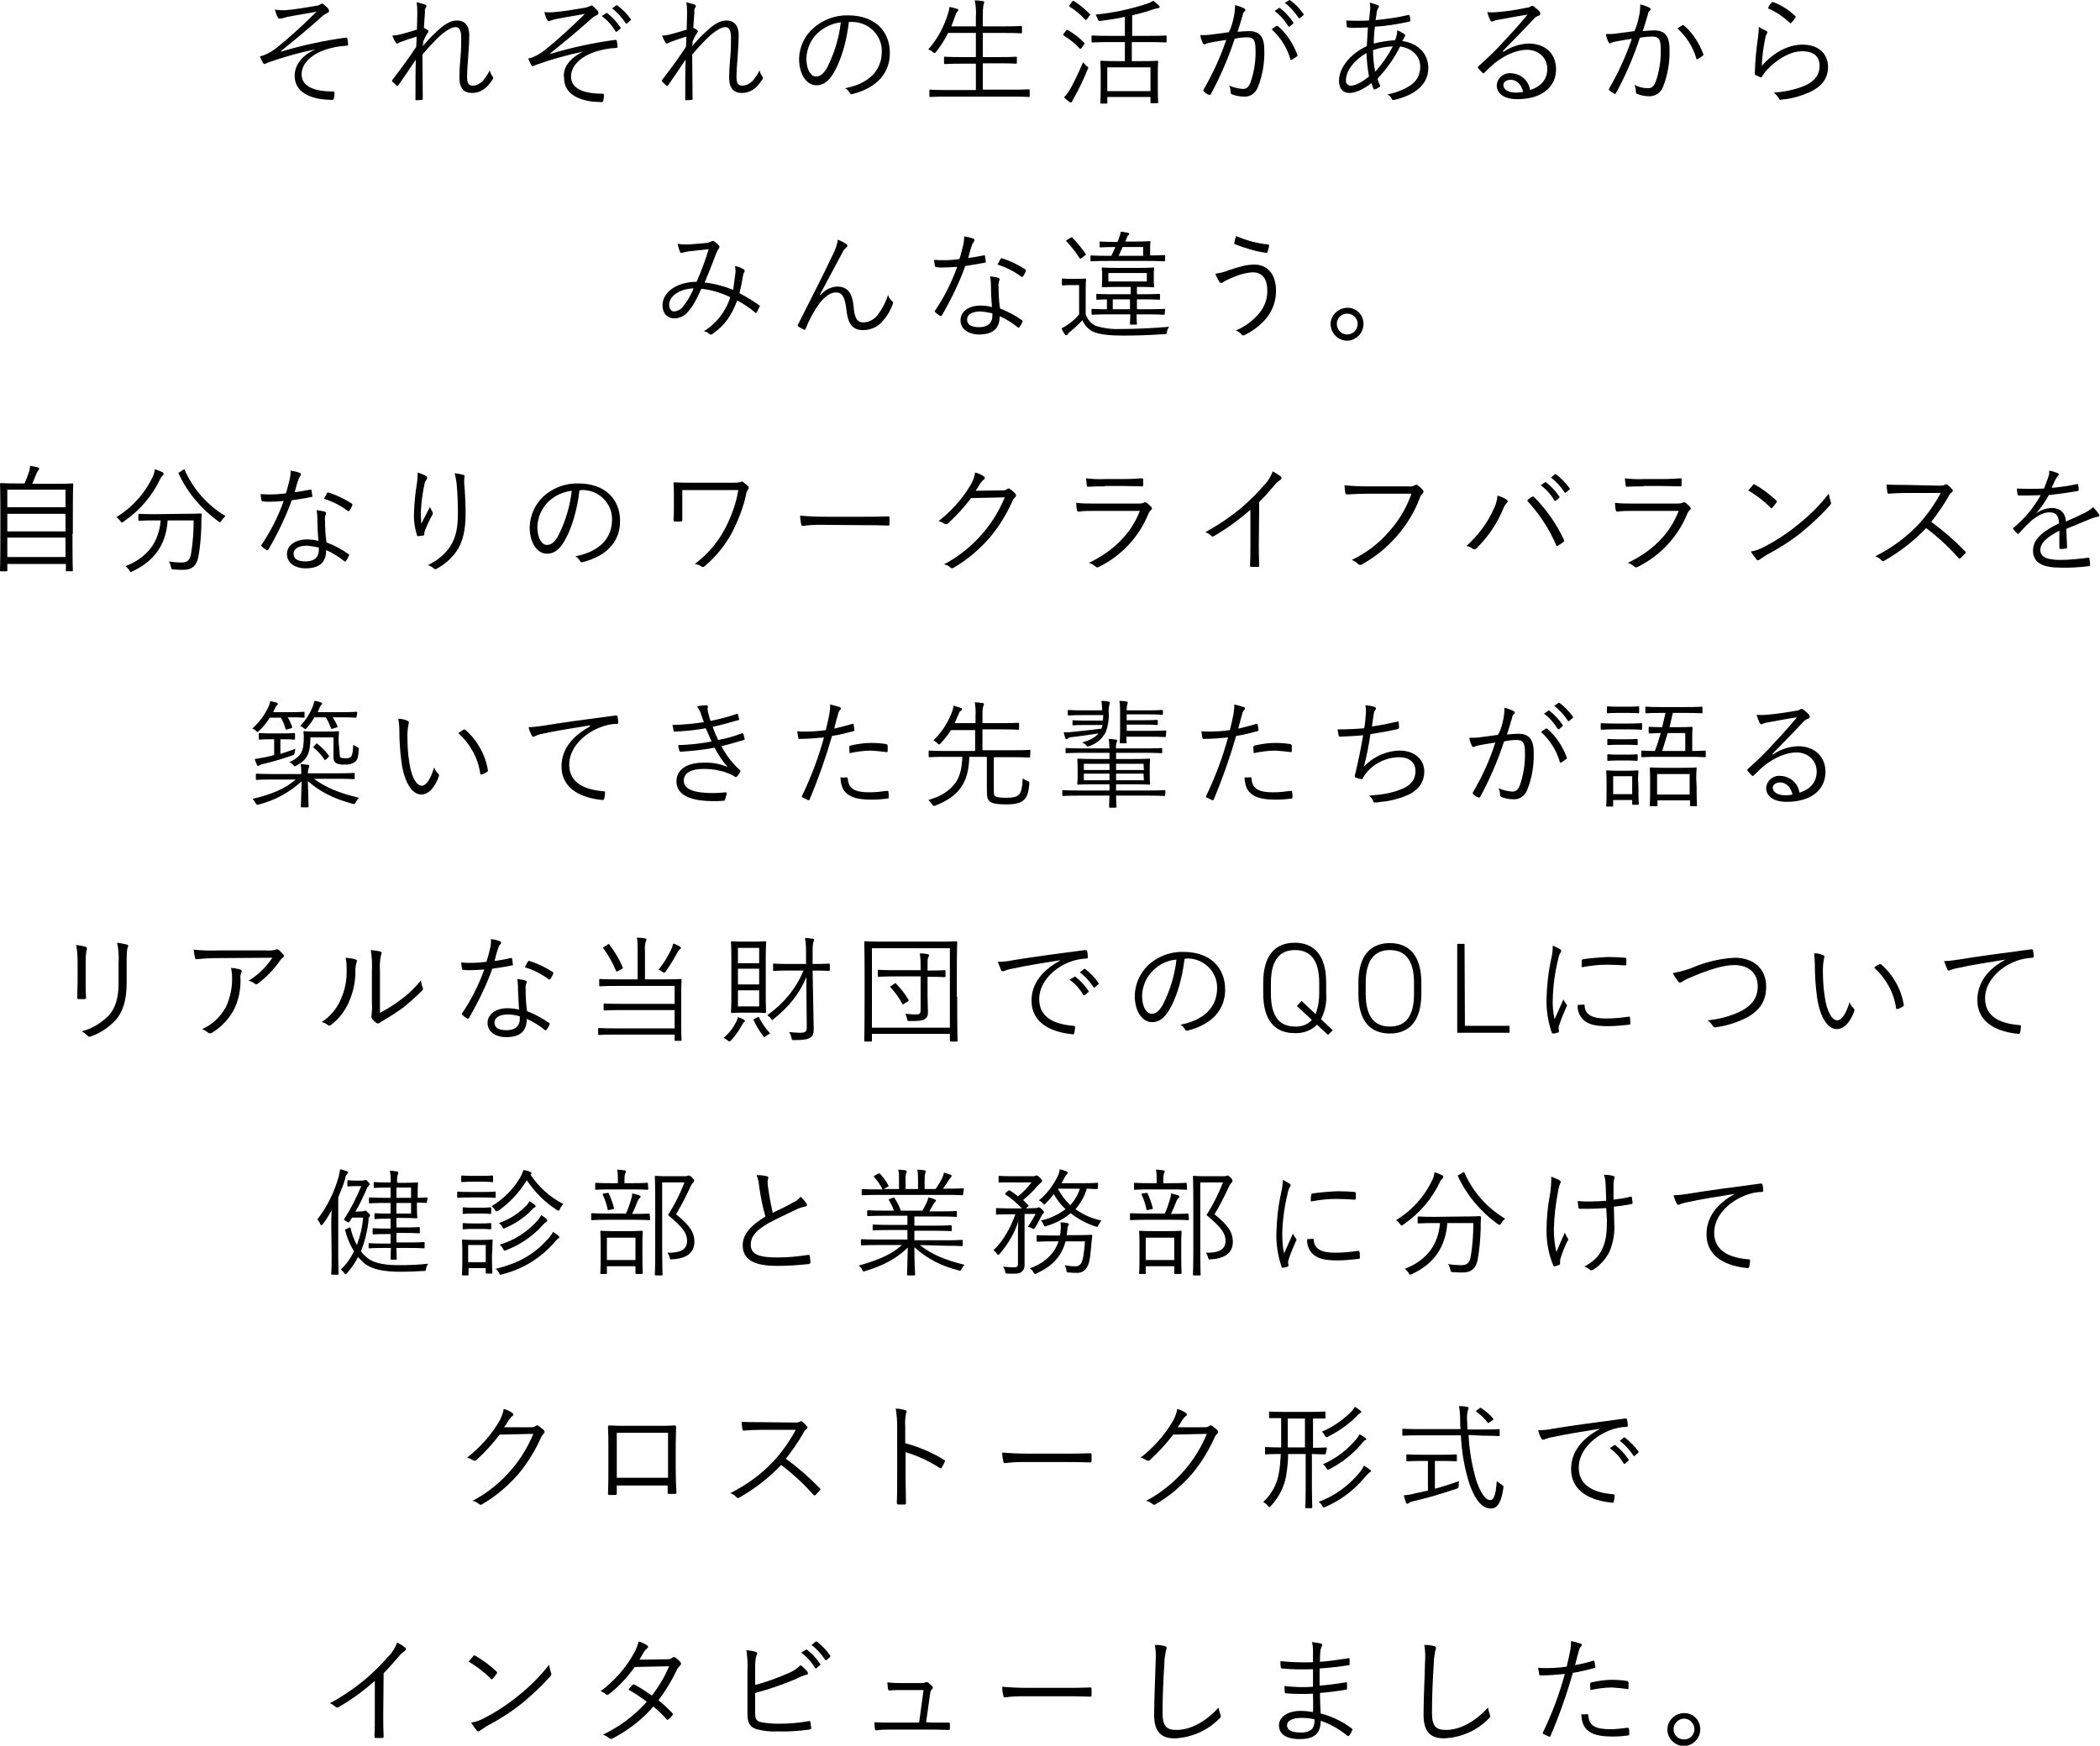 <?xml version="1.0" encoding="utf-8"?>
<!-- Generator: Adobe Illustrator 26.5.1, SVG Export Plug-In . SVG Version: 6.00 Build 0)  -->
<svg version="1.1" id="レイヤー_1" xmlns="http://www.w3.org/2000/svg" xmlns:xlink="http://www.w3.org/1999/xlink" x="0px"
	 y="0px" viewBox="0 0 573.7 477" style="enable-background:new 0 0 573.7 477;" xml:space="preserve">
<g>
	<path d="M86,13.5c-4.3,0.9-8.6,2.1-12.8,3.6c-0.3,0.2-0.7,0.3-1,0.4c-0.1,0-0.3-0.2-0.4-0.4c-0.3-0.5-0.5-1.1-0.8-1.7
		c0.4-0.1,0.9-0.2,1.3-0.4c1.3-0.5,2.5-1.3,3.6-2.2c3.2-2.6,6.3-5.4,10.6-9.6c-2.7,0.5-5.4,0.9-7.9,1.4c-0.5,0.1-0.8,0.2-1.1,0.3
		C77,5,76.6,5.1,76.3,5.1c-0.2,0-0.3-0.2-0.5-0.5c-0.3-0.6-0.5-1.3-0.7-2C76,2.8,77,2.8,77.9,2.8c2.6-0.2,5.3-0.7,8.4-1.2
		c0.4,0,0.9-0.2,1.2-0.4C87.6,1.1,87.8,1,88,1c0.2,0,0.4,0.1,0.5,0.3C89,1.6,89.3,2,89.7,2.4c0.1,0.2,0.2,0.4,0.2,0.6
		c0,0.2-0.2,0.5-0.4,0.5c-0.4,0.2-0.8,0.4-1.2,0.7c-4.2,3.8-7.9,6.8-11.6,9.8l0.1,0.1c5.7-1.7,11.6-3,17.6-3.8c0.3,0,0.5,0,0.5,0.3
		c0.1,0.5,0.2,1.1,0.2,1.6c0,0.2-0.1,0.3-0.5,0.3c-2,0.1-4,0.5-5.8,1.1c-3.7,1.3-6.4,3.7-6.4,6.7c0,3.7,4.2,4.7,8.6,4.7
		c0.2,0,0.4,0.1,0.4,0.4c0,0.4-0.1,1.2-0.2,1.5s-0.1,0.4-0.5,0.4c-0.6,0-1.2-0.1-2-0.1c-5-0.5-8.2-2.6-8.2-6.5
		c0-2.5,1.5-5.3,5.6-7.2L86,13.5z"/>
	<path d="M116,1.2c0.4,0.1,0.5,0.3,0.5,0.5c0,0.2-0.1,0.3-0.2,0.4c-0.2,0.4-0.3,0.8-0.2,1.2c-0.1,1.5-0.2,2.7-0.3,4.3
		c0.4,0.2,0.8,0.4,1.1,0.7c0.2,0.2,0.2,0.3,0,0.6c-0.5,0.7-0.9,1.5-1.3,2.5c0,0.4,0,0.8-0.1,1.2c1.1-1.3,2.3-2.6,3.6-3.8
		c2-1.9,3.8-3.2,5.7-3.2c2.2,0,3.4,1.4,3.4,4c0,1.4-0.1,3.5-0.3,6s-0.3,4.2-0.3,5.3c0,2,0.5,2.5,1.6,2.5c1,0,1.9-0.5,2.6-1.2
		c0.8-0.9,1.5-1.9,2-3c0.1,0.6,0.4,1.2,0.7,1.6c0.3,0.3,0.3,0.7,0,1c-1.5,2.4-3.3,3.6-5.5,3.6s-3.5-1.2-3.5-4.2
		c0-1.4,0.1-3.3,0.3-5.5s0.2-3.9,0.2-5.5c0-1.8-0.5-2.8-1.5-2.8s-2.5,0.8-4.3,2.4c-1.4,1.3-2.8,2.8-4.8,5.1c0,3.3,0.1,7.6,0.1,12.1
		c0,0.2-0.1,0.3-0.3,0.3s-1,0.1-1.5,0.1c-0.2,0-0.2-0.1-0.2-0.3c0-4.7,0-8,0.1-10.8c-1.5,2.2-3,4.5-4.7,6.9
		c-0.2,0.3-0.3,0.3-0.5,0.2c-0.4-0.3-0.8-0.7-1.2-1.1c-0.2-0.2-0.1-0.4,0.1-0.6c2.6-3.4,4.5-6,6.4-8.9c0.1-1.1,0.1-2,0.1-2.8
		c-1.6,0.5-3.1,1-4.4,1.5c-0.4,0.1-0.6,0.4-0.8,0.4c-0.2,0-0.4-0.1-0.5-0.3c-0.4-0.6-0.7-1.2-0.9-1.9c0.8,0,1.5-0.1,2.2-0.3
		c1.2-0.3,2.5-0.7,4.5-1.3c0-1.5,0.1-2.9,0.1-4.3c0-1.1,0-2.1-0.2-3.2C114.5,0.8,115.3,1,116,1.2z"/>
	<path d="M159.3,14.1c-4.3,0.9-8.6,2.1-12.8,3.6c-0.3,0.2-0.7,0.3-1,0.4c-0.1,0-0.3-0.2-0.4-0.4c-0.3-0.5-0.5-1.1-0.8-1.7
		c0.4-0.1,0.9-0.2,1.3-0.4c1.3-0.5,2.5-1.3,3.6-2.2c3.2-2.6,6.3-5.4,10.6-9.6c-2.7,0.5-5.4,0.9-7.9,1.4c-0.5,0.1-0.8,0.2-1.1,0.3
		c-0.3,0.1-0.6,0.2-0.9,0.3c-0.2,0-0.3-0.2-0.5-0.5c-0.3-0.6-0.5-1.3-0.7-2c0.9,0.1,1.9,0.1,2.8,0c2.6-0.2,5.3-0.7,8.4-1.2
		c0.4-0.1,0.8-0.2,1.2-0.4c0.1-0.1,0.3-0.2,0.5-0.2c0.2,0,0.4,0.1,0.5,0.3c0.4,0.3,0.8,0.7,1.2,1.2c0.1,0.2,0.2,0.4,0.2,0.6
		c0,0.2-0.2,0.5-0.4,0.5c-0.4,0.2-0.8,0.4-1.2,0.7c-4.2,3.8-7.9,6.8-11.6,9.8l0.1,0.1c5.7-1.7,11.6-3,17.6-3.8c0.3,0,0.5,0,0.5,0.3
		c0.1,0.5,0.2,1.1,0.2,1.6c0,0.2-0.1,0.3-0.5,0.3c-2,0.1-4,0.5-5.8,1.1c-3.7,1.3-6.4,3.7-6.4,6.7c0,3.7,4.2,4.7,8.6,4.7
		c0.2,0,0.4,0.1,0.4,0.4c0,0.4-0.1,1.2-0.2,1.5s-0.1,0.4-0.5,0.4c-0.6,0-1.2-0.1-2-0.1c-5-0.5-8.2-2.6-8.2-6.5
		C153.7,18.9,155.2,16.1,159.3,14.1L159.3,14.1z M165.6,3.6c0.1-0.1,0.2-0.1,0.3,0c1.4,1.1,2.6,2.4,3.6,3.9c0.1,0.1,0.1,0.2,0,0.3
		c0,0,0,0,0,0l-0.9,0.8c-0.1,0.1-0.3,0.1-0.4,0c0,0,0,0-0.1-0.1c-0.9-1.6-2.2-3-3.7-4.1L165.6,3.6z M168.3,1.5
		c0.1-0.1,0.2-0.1,0.4,0c1.4,1.1,2.6,2.3,3.6,3.7c0.1,0.2,0.1,0.3-0.1,0.4l-0.9,0.8c-0.1,0.1-0.3,0.1-0.4-0.1c-1-1.5-2.2-2.9-3.7-4
		L168.3,1.5z"/>
	<path d="M189.6,1.2c0.4,0.1,0.5,0.3,0.5,0.5c0,0.2-0.1,0.3-0.2,0.4c-0.2,0.4-0.3,0.8-0.2,1.2c-0.1,1.5-0.2,2.7-0.3,4.3
		c0.4,0.2,0.8,0.4,1.1,0.7c0.2,0.2,0.2,0.3,0,0.6c-0.5,0.7-0.9,1.5-1.3,2.5c0,0.4,0,0.8-0.1,1.2c1.1-1.3,2.3-2.6,3.6-3.8
		c2-1.9,3.8-3.2,5.7-3.2c2.2,0,3.4,1.4,3.4,4c0,1.4-0.1,3.5-0.3,6s-0.3,4.2-0.3,5.3c0,2,0.5,2.5,1.6,2.5c1,0,2-0.5,2.7-1.2
		c0.8-0.9,1.5-1.9,2-3c0.1,0.6,0.4,1.2,0.7,1.6c0.3,0.3,0.3,0.7,0,1c-1.5,2.4-3.3,3.6-5.5,3.6s-3.5-1.2-3.5-4.2
		c0-1.4,0.1-3.3,0.3-5.5s0.2-3.9,0.2-5.5c0-1.8-0.5-2.8-1.5-2.8s-2.5,0.8-4.3,2.4c-1.4,1.3-2.8,2.8-4.8,5.1c0,3.3,0.1,7.6,0.1,12.1
		c0,0.2-0.1,0.3-0.3,0.3s-1,0.1-1.5,0.1c-0.2,0-0.2-0.1-0.2-0.3c0-4.7,0-8,0.1-10.8c-1.5,2.2-3,4.5-4.7,6.9
		c-0.2,0.3-0.3,0.3-0.5,0.2c-0.4-0.3-0.8-0.7-1.2-1.1c-0.2-0.2-0.1-0.4,0.1-0.6c2.6-3.4,4.5-6,6.4-8.9c0.1-1.1,0.1-2,0.1-2.8
		c-1.6,0.5-3.1,1-4.4,1.5c-0.4,0.1-0.6,0.4-0.8,0.4c-0.2,0-0.4-0.1-0.5-0.3c-0.4-0.6-0.7-1.2-0.9-1.9c0.8,0,1.5-0.1,2.2-0.3
		c1.2-0.3,2.5-0.7,4.5-1.3c0-1.5,0.1-2.9,0.1-4.3c0-1.1,0-2.1-0.2-3.2C188.1,0.8,188.9,1,189.6,1.2z"/>
	<path d="M231.9,6c-0.6,5.4-2.2,10.7-4.2,14c-1.4,2.3-2.8,3.3-4.7,3.3c-2.4,0-4.7-2.6-4.7-7.3c0.1-3.1,1.4-6.1,3.8-8.2
		c2.6-2.4,6.1-3.7,9.6-3.6c7.2,0,11.4,4.2,11.4,10.3c0,5.2-3.2,9.4-10.2,11.2c-0.3,0.1-0.7,0-0.8-0.4c-0.3-0.5-0.7-0.9-1.2-1.2
		c6.3-1.2,10-4.7,10-10c0.1-4.4-3.5-8-7.9-8.1c-0.1,0-0.2,0-0.4,0L231.9,6z M223.4,9c-1.9,1.8-3,4.3-3.1,6.9c0,3.5,1.4,5,2.6,5
		s2-0.7,3-2.3c2-3.9,3.3-8.1,3.8-12.5C227.3,6.4,225.2,7.4,223.4,9L223.4,9z"/>
	<path d="M281.3,26.3c0,0.2,0,0.2-0.2,0.2s-1.2-0.1-4.2-0.1h-18.6c-3,0-4.1,0.1-4.2,0.1s-0.2,0-0.2-0.2v-1.5c0-0.2,0-0.3,0.2-0.3
		s1.2,0.1,4.2,0.1h8.3v-7.2h-3.9c-3.2,0-4.3,0.1-4.5,0.1s-0.3,0-0.3-0.3v-1.5c0-0.2,0-0.2,0.3-0.2s1.2,0.1,4.5,0.1h3.9V9h-7.6
		c-0.9,1.8-2,3.6-3.3,5.2c-0.2,0.2-0.2,0.3-0.4,0.3s-0.2-0.1-0.5-0.3c-0.3-0.3-0.7-0.5-1.2-0.7c2.5-2.8,4.3-6.2,5.4-9.8
		c0.2-0.6,0.3-1.2,0.4-1.8c0.7,0.1,1.3,0.3,2,0.5c0.3,0.1,0.4,0.2,0.4,0.4s-0.1,0.2-0.3,0.4c-0.2,0.3-0.4,0.6-0.5,1
		c-0.4,1-0.7,2-1.1,3h6.7V4.5c0.1-1.5,0-2.9-0.3-4.4c0.9,0,1.6,0.1,2.2,0.2c0.2,0,0.4,0.2,0.4,0.3c0,0.2-0.1,0.4-0.2,0.6
		c-0.2,1.1-0.2,2.2-0.2,3.3v2.7h5.9c3.2,0,4.3-0.1,4.5-0.1s0.3,0,0.3,0.3v1.4c0,0.2,0,0.3-0.3,0.3S277.7,9,274.4,9h-5.9v6.6h4.5
		c3.2,0,4.3-0.1,4.5-0.1s0.3,0,0.3,0.2v1.4c0,0.2,0,0.3-0.3,0.3s-1.2-0.1-4.5-0.1h-4.5v7.2h8.4c3,0,4.1-0.1,4.2-0.1s0.2,0,0.2,0.3
		L281.3,26.3z"/>
	<path d="M291.2,8.4c0.2-0.2,0.2-0.3,0.5-0.2c1.7,1,3.2,2.1,4.5,3.5c0.2,0.2,0.1,0.2-0.1,0.5l-0.6,0.9c-0.3,0.3-0.3,0.3-0.5,0.2
		c-1.3-1.4-2.8-2.6-4.4-3.6c-0.2-0.1-0.2-0.2,0-0.5L291.2,8.4z M293.6,26.4c-0.3,0.4-0.5,0.9-0.7,1.3c-0.1,0.2-0.2,0.3-0.4,0.3
		c-0.2,0-0.3-0.1-0.4-0.2c-0.5-0.3-0.9-0.7-1.4-1.2c0.7-0.8,1.3-1.6,1.8-2.5c0.8-1.4,2-3.9,3.4-7.1c0.3,0.4,0.6,0.7,0.9,1
		c0.3,0.2,0.5,0.3,0.5,0.5c0,0.2-0.1,0.4-0.2,0.5C296,21.8,294.8,24.2,293.6,26.4L293.6,26.4z M292.9,0.4c0.2-0.2,0.3-0.2,0.5-0.1
		c1.6,1,3,2.2,4.3,3.5c0.2,0.2,0.2,0.2-0.1,0.5L297,5.2c-0.3,0.3-0.4,0.4-0.5,0.2c-1.3-1.4-2.7-2.6-4.3-3.6
		c-0.2-0.2-0.2-0.2,0.1-0.5L292.9,0.4z M318.7,11.3c0,0.2,0,0.3-0.2,0.3s-1.3-0.1-4.5-0.1h-4.8v5.2h2.8c3,0,4-0.1,4.1-0.1
		s0.3,0,0.3,0.3s-0.1,0.9-0.1,3v2.8c0,4.4,0.1,5.2,0.1,5.3s0,0.2-0.3,0.2h-1.5c-0.2,0-0.3,0-0.3-0.2v-1.5h-11.8v1.6
		c0,0.2,0,0.2-0.2,0.2h-1.4c-0.3,0-0.3,0-0.3-0.2s0.1-0.9,0.1-5.4v-2.4c0-2.4-0.1-3.2-0.1-3.4s0-0.3,0.3-0.3s1.2,0.1,4.2,0.1h2.2
		v-5.2h-4.3c-3.3,0-4.4,0.1-4.5,0.1s-0.3,0-0.3-0.3V10c0-0.2,0-0.3,0.3-0.3s1.2,0.1,4.5,0.1h4.3V4.6c-2.1,0.5-4.3,0.8-6.5,1.1
		c-0.7,0.1-0.7,0.1-0.9-0.5c-0.1-0.4-0.4-0.8-0.6-1.2c4.8-0.5,9.6-1.5,14.1-3c0.6-0.2,1.2-0.5,1.7-0.8c0.5,0.4,0.9,0.8,1.4,1.2
		c0.2,0.2,0.3,0.3,0.3,0.5s-0.1,0.3-0.4,0.3c-0.4,0.1-0.8,0.2-1.2,0.3c-1.9,0.7-3.9,1.2-5.9,1.7v5.6h4.7c3.2,0,4.3-0.1,4.5-0.1
		s0.2,0,0.2,0.3L318.7,11.3z M314.3,18.4h-11.8v6.5h11.8L314.3,18.4z"/>
	<path d="M337.1,4.5c0.2-1,0.3-2,0.3-3.1c0.9,0.2,1.7,0.5,2.5,0.9c0.2,0.1,0.4,0.3,0.3,0.6c0,0.1-0.1,0.2-0.2,0.2
		c-0.3,0.3-0.5,0.6-0.5,1c-0.5,1.6-0.9,3.1-1.4,4.6c1-0.1,2.3-0.2,3.1-0.2c2.8,0,4.2,1.4,4.2,5.2c0.1,3.5-0.5,7-1.8,10.2
		c-0.6,1.5-2,2.6-3.7,2.5c-1.1,0-2.2-0.2-3.3-0.6c-0.2-0.1-0.4-0.3-0.4-0.5c0-0.7-0.1-1.3-0.4-1.9c1.2,0.5,2.4,0.8,3.7,0.9
		c0.9,0,1.5-0.3,2.1-1.7c1-2.9,1.5-5.9,1.4-9c0-2.5-0.5-3.4-2.2-3.4c-1.2,0-2.3,0.1-3.5,0.4c-1.7,5.2-3.9,10.3-6.5,15.1
		c-0.1,0.2-0.3,0.3-0.5,0.2c0,0,0,0-0.1,0c-0.5-0.2-0.9-0.5-1.3-0.9c-0.2-0.2-0.2-0.3-0.1-0.5c2.5-4.3,4.6-8.9,6.2-13.6
		c-1.3,0.2-2.6,0.4-4.2,0.7c-0.5,0.1-1,0.2-1.4,0.4c-0.4,0.2-0.6,0.2-0.8-0.2c-0.3-0.7-0.6-1.4-0.7-2.2c1.1,0,2.2,0,3.3-0.2
		c1.8-0.2,3-0.4,4.5-0.6C336.4,7.5,336.7,6.3,337.1,4.5z M348.7,7.1c0.2-0.1,0.4,0,0.5,0.1c2.4,2.1,4.1,4.8,5.2,7.7
		c0.1,0.2,0.1,0.4-0.1,0.5c-0.4,0.3-0.8,0.6-1.3,0.9c-0.3,0.2-0.5,0.1-0.5-0.2c-0.9-3.1-2.7-5.9-5.1-8.1
		C347.8,7.7,348.2,7.4,348.7,7.1z M349.4,2.2c0.1-0.1,0.2-0.1,0.3,0c1.4,1.1,2.6,2.4,3.6,3.9c0.1,0.1,0.1,0.2,0,0.3c0,0,0,0,0,0
		l-0.9,0.8c-0.1,0.1-0.3,0.1-0.4,0c0,0,0,0-0.1-0.1c-1-1.6-2.2-3-3.7-4.1L349.4,2.2z M352.1,0.1c0.1-0.1,0.2-0.1,0.4,0
		c1.4,1,2.6,2.3,3.6,3.7c0.1,0.2,0.1,0.3-0.1,0.4l-0.9,0.8C355,5,354.8,5,354.7,4.8c-1-1.5-2.2-2.9-3.7-4L352.1,0.1z"/>
	<path d="M376.4,1.4c0.2,0.1,0.3,0.2,0.3,0.4c0,0.2-0.1,0.3-0.2,0.4c-0.2,0.4-0.4,0.8-0.4,1.3c-0.1,0.7-0.2,1.3-0.3,2
		c3-0.3,6-0.7,8.9-1.4c0.2-0.1,0.3,0,0.4,0.2c0.1,0.4,0.2,0.8,0.2,1.2c0,0.2-0.1,0.4-0.3,0.4c0,0,0,0,0,0c-3.1,0.7-6.2,1.2-9.4,1.4
		c-0.2,1.7-0.3,3-0.3,4.6c1.9-0.5,3.9-0.8,5.8-0.9c0.4-0.9,0.6-1.8,0.6-2.7c0.6,0.2,1.2,0.5,1.8,0.9c0.3,0.2,0.4,0.4,0.4,0.5
		s-0.2,0.4-0.3,0.6s-0.3,0.5-0.5,0.9c4.6,0.7,7.1,3.7,7.1,7.4c0,5-4.5,7.6-9.3,8.7c-0.3,0.1-0.6,0-0.7-0.3c0,0,0,0,0-0.1
		c-0.3-0.5-0.7-0.9-1.2-1.1c2.2-0.4,4.3-1.2,6.2-2.4c1.8-1.1,2.8-3,2.8-5.1c0-3.4-2.7-5.2-5.5-5.6c-1.6,3.2-3.7,6.2-6.2,8.8
		c0.2,0.6,0.4,1.2,0.7,1.8c0.1,0.2,0.1,0.3-0.2,0.5c-0.4,0.3-0.8,0.5-1.2,0.6c-0.2,0.1-0.3,0.1-0.4-0.2c-0.2-0.5-0.4-1-0.5-1.5
		c-2.5,1.9-4.5,2.7-6,2.7c-2.1,0-2.9-1.5-2.9-3.3c0-3.3,2.7-7.2,7.6-9.5c0.1-1.8,0.2-3.5,0.3-5.1c-1.8,0.1-3.1,0.1-3.9,0.1
		c-0.5,0-1,0-1.5-0.1c-0.3,0-0.4-0.1-0.4-0.4s-0.1-0.9-0.1-1.5c2.1,0.1,4.1,0.1,6.2,0c0.1-1.1,0.2-2,0.3-2.8c0.1-0.7,0-1.4-0.1-2.1
		C374.8,0.9,375.6,1.1,376.4,1.4z M367.7,21.9c-0.1,0.7,0.4,1.4,1.1,1.5c0.1,0,0.2,0,0.3,0c1.1,0,2.8-0.8,4.9-2.5
		c-0.4-2.1-0.6-4.3-0.7-6.4C369.5,16.7,367.7,19.7,367.7,21.9L367.7,21.9z M380.5,12.7c-1.8,0-3.7,0.4-5.4,1c0,2,0.2,4,0.6,5.9
		C377.6,17.5,379.2,15.2,380.5,12.7z"/>
	<path d="M410.7,14.2c2-1.4,4.4-2.2,6.9-2.3c4.6,0,7.5,2.8,7.5,7c0,4.8-3.8,8.2-10.6,8.2c-3.8,0-5.6-1.7-5.6-3.8
		c0.1-1.9,1.8-3.4,3.7-3.3c0,0,0,0,0,0c2.7,0,5,1.9,5.4,4.6c2.8-0.9,4.7-2.7,4.7-5.8s-2.5-5.2-5.5-5.2s-6.3,1.6-8.8,3.6
		c-1,0.8-1.9,1.7-2.8,2.6c-0.3,0.3-0.4,0.3-0.6,0.1c-0.4-0.4-0.8-0.8-1.2-1.3c-0.1-0.2-0.1-0.3,0.1-0.5c2.5-2.2,5-4.6,7.2-7.1
		c1.9-2,3.8-4.1,6.2-7c-2.7,0.4-5.2,0.9-8,1.4c-0.4,0.1-0.8,0.1-1.1,0.3c-0.2,0.1-0.4,0.1-0.6,0.2c-0.2,0-0.4-0.2-0.5-0.4
		c-0.3-0.7-0.6-1.4-0.8-2.2c0.9,0.1,1.9,0.1,2.8,0c2.5-0.2,5.2-0.6,8-1.2c0.3,0,0.7-0.1,1-0.3c0.1-0.1,0.3-0.2,0.5-0.2
		c0.2,0,0.4,0.1,0.6,0.3c0.5,0.4,1,0.8,1.4,1.3c0.1,0.1,0.2,0.3,0.2,0.5c0,0.3-0.2,0.5-0.5,0.6c-0.6,0.2-1.1,0.6-1.5,1.1
		c-2.8,3-5,5.2-8.2,8.5L410.7,14.2z M412.7,21.8c-1,0-2,0.5-2,1.5s1.2,2,3.3,2c0.7,0,1.4,0,2.1-0.2
		C415.7,23.3,414.5,21.8,412.7,21.8L412.7,21.8z"/>
	<path d="M447.8,4.3c0.2-1,0.3-2,0.3-3.1c0.9,0.2,1.7,0.5,2.5,0.9c0.3,0.1,0.4,0.4,0.3,0.6c0,0.1-0.1,0.2-0.2,0.2
		c-0.3,0.3-0.5,0.7-0.5,1c-0.5,1.6-0.9,3.1-1.4,4.6c1-0.1,2.1-0.2,3.1-0.2c2.8,0,4.2,1.4,4.2,5.2c0.1,3.5-0.5,7-1.8,10.3
		c-0.6,1.5-2,2.5-3.7,2.5c-1.1,0-2.2-0.2-3.3-0.6c-0.2-0.1-0.4-0.3-0.4-0.6c0-0.7-0.1-1.3-0.4-1.9c1.2,0.6,2.4,0.9,3.7,0.9
		c0.9,0,1.5-0.3,2.1-1.7c1-2.9,1.5-5.9,1.4-9c0-2.5-0.5-3.4-2.2-3.4c-1.2,0-2.3,0.1-3.5,0.3c-1.7,5.2-3.9,10.3-6.5,15.1
		c-0.1,0.2-0.3,0.3-0.5,0.2c0,0,0,0,0,0c-0.4-0.3-0.9-0.5-1.3-0.9c-0.2-0.2-0.2-0.3-0.1-0.5c2.5-4.3,4.6-8.9,6.2-13.6
		c-1.3,0.2-2.6,0.4-4.2,0.7c-0.5,0.1-1,0.2-1.4,0.4c-0.3,0.2-0.6,0.2-0.8-0.2c-0.3-0.7-0.6-1.4-0.7-2.2c1.1,0,2.2,0,3.3-0.2
		c1.8-0.2,3-0.4,4.5-0.6C447.1,7.3,447.4,6.1,447.8,4.3z M459.6,6.9c0.2-0.1,0.4,0,0.5,0.1c2.4,2.1,4.1,4.8,5.2,7.7
		c0.1,0.2,0.1,0.4-0.1,0.5c-0.4,0.3-0.8,0.6-1.3,0.9c-0.3,0.2-0.5,0.1-0.5-0.2c-0.9-3.1-2.7-5.9-5.1-8.1
		C458.6,7.5,459.1,7.2,459.6,6.9z"/>
	<path d="M482.5,8.4c0.4,0.2,0.4,0.5,0.2,0.8c-0.3,0.5-0.4,1-0.5,1.5c-0.5,2.4-0.8,4.9-0.9,7.3c3.4-3.8,7.3-5.8,11.2-5.8
		c4.3,0,6.9,2.5,6.9,6.1c0,3.2-1.8,5.3-4.8,6.8c-2.5,1.1-5.1,1.9-7.8,2.1c-0.5,0.1-0.7,0.1-0.8-0.3c-0.4-0.6-0.9-1.2-1.4-1.6
		c3-0.2,5.9-0.8,8.7-2c2.5-1.2,3.8-2.9,3.8-5.3s-1.4-4-4.8-4c-3,0-6.5,1.9-9.5,5c-0.6,0.6-1,1.2-1.4,1.9c-0.2,0.3-0.3,0.3-0.5,0.2
		c-0.4-0.2-0.9-0.4-1.3-0.6c-0.2-0.1-0.2-0.2-0.2-0.5c0.1-3.4,0.4-6.7,0.9-10c0.1-0.9,0.2-1.8,0.2-2.7
		C481.1,7.8,481.8,8.1,482.5,8.4z M484,0.7c0.1-0.1,0.3-0.2,0.5-0.1c2.2,0.8,4.1,2.1,5.9,3.7c0.2,0.2,0.2,0.2,0.1,0.5
		c-0.3,0.5-0.7,0.9-1.1,1.4c-0.2,0.2-0.3,0.2-0.5,0c-1.7-1.6-3.7-3-5.9-3.9C483.2,1.6,483.6,1.1,484,0.7z"/>
	<path d="M200.9,74.7c0.1-0.7,0-1.3-0.1-2c0.8,0.1,1.7,0.5,2.4,0.9c0.2,0.1,0.3,0.4,0.2,0.6c0,0,0,0,0,0c-0.2,0.3-0.3,0.6-0.4,1
		c-0.2,1.4-0.6,3.4-1,4.9c1.9,1,3.7,2.1,5.4,3.3c0.2,0.1,0.2,0.2,0.1,0.4c-0.2,0.4-0.6,1.2-0.8,1.6c-0.1,0.2-0.3,0.1-0.4,0
		c-1.5-1.3-3.2-2.4-4.9-3.3c-1.6,4.2-3.4,6.8-6.7,9.1c-0.4,0.3-0.5,0.3-0.8,0.1c-0.5-0.4-1-0.7-1.6-0.8c3.4-2.1,6-5.4,7.2-9.3
		c-2.5-1.2-5.1-2-7.9-2.3c-1.4,3.1-2.4,4.9-3.5,6.1c-0.9,1.2-2.4,2-3.9,2c-1.6,0-3.2-1.1-3.2-3.6c0-3.6,4-6.4,9.3-6.4
		c1.3-2.9,2.4-5.9,3.3-8.9c-2.2,0.2-4.5,0.5-5.6,0.6c-0.5,0.1-0.9,0.2-1.4,0.3c-0.1,0.1-0.3,0.1-0.4,0.1c-0.2,0-0.3-0.1-0.4-0.2
		c-0.3-0.7-0.5-1.5-0.7-2.3c0.9,0.2,1.9,0.2,2.8,0.2c1.4-0.1,3.1-0.2,4.9-0.4c0.5,0,1-0.2,1.5-0.4c0.2-0.2,0.5-0.2,0.7-0.1
		c0.5,0.3,1,0.7,1.4,1.2c0.2,0.3,0.2,0.5,0,0.8c-0.4,0.5-0.6,1-0.8,1.5c-1.1,2.9-2,5.2-3.1,7.8c2.7,0.3,5.3,1,7.8,2
		C200.5,77.7,200.7,76.2,200.9,74.7z M182.8,83.3c0,1,0.5,1.8,1.4,1.8c1.1-0.1,2-0.7,2.6-1.6c1.1-1.4,2-3,2.7-4.7
		C185.7,78.9,182.8,80.9,182.8,83.3L182.8,83.3z"/>
	<path d="M224.2,80.6c1.1-1.4,2.8-2.2,4.5-2.3c3.2,0,4.2,2.3,4.5,5.5c0.2,2.7,0.8,4.3,2.6,4.3c1.6,0,3.2-0.9,4.1-2.2
		c1.2-1.6,2.1-3.4,2.7-5.3c0.2,0.7,0.6,1.2,1.1,1.7c0.3,0.2,0.3,0.4,0.2,0.8c-0.6,1.6-1.4,3.1-2.5,4.3c-1.3,1.8-3.4,2.8-5.6,2.8
		c-3.1,0-4.2-1.9-4.6-5.8c-0.4-3.2-1.1-4.5-2.8-4.5c-1.4,0-2.8,0.9-4.4,2.8c-1.6,2.2-2.9,4.6-3.9,7.1c-0.1,0.3-0.3,0.4-0.6,0.2
		c-0.5-0.2-1-0.5-1.4-0.8c-0.2-0.2-0.2-0.3-0.1-0.5c4.1-8.1,7.5-14.8,9.7-19.5c0.6-1.2,1-2.4,1.2-3.7c0.8,0.3,1.6,0.7,2.3,1.2
		c0.3,0.1,0.4,0.5,0.2,0.7c0,0.1-0.1,0.1-0.2,0.2c-0.4,0.4-0.8,0.8-1,1.3c-2.2,4.1-4.4,8.2-6.2,11.6L224.2,80.6z"/>
	<path d="M268.7,69.8c0.3-0.1,0.4,0,0.4,0.2c0.1,0.4,0.1,1,0.2,1.4c0,0.4,0,0.3-0.3,0.4c-1.7,0.3-3.5,0.6-5.3,0.9
		c-1.7,4.7-3.9,9.2-6.4,13.5c-0.2,0.2-0.3,0.2-0.5,0.1c-0.5-0.3-0.9-0.6-1.3-1c-0.2-0.2-0.2-0.3,0-0.5c2.5-3.7,4.5-7.7,6-11.9
		c-1.4,0.1-2.7,0.2-4,0.2c-0.5,0-1,0-1.7-0.1c-0.3,0-0.3-0.1-0.4-0.4c-0.1-0.5-0.2-1.1-0.2-1.6c1,0.1,1.9,0.1,2.5,0.1
		c1.5,0,2.9-0.1,4.4-0.3c0.4-1.2,0.7-2.5,1-3.7c0.2-0.8,0.3-1.7,0.3-2.5c0.8,0.1,1.7,0.3,2.5,0.6c0.2,0,0.3,0.2,0.3,0.4
		c0,0.2-0.1,0.4-0.2,0.5c-0.2,0.3-0.4,0.6-0.5,1c-0.4,1.1-0.7,2.3-1,3.4C265.8,70.3,267.2,70.1,268.7,69.8z M270.7,77.5
		c0-0.7-0.1-1.3-0.2-2c0.7,0.1,1.5,0.2,2.2,0.4c0.2,0.1,0.4,0.2,0.4,0.4c0,0.2-0.1,0.4-0.2,0.6c-0.1,0.5-0.2,1-0.1,1.5
		c0,2,0.1,3.9,0.4,5.9c2.1,0.8,4.2,1.9,6,3.2c0.3,0.2,0.2,0.2,0.1,0.5c-0.2,0.5-0.5,1-0.8,1.4c-0.2,0.2-0.3,0.2-0.5,0
		c-1.5-1.2-3.1-2.2-4.9-3c0,3.2-1.6,5-5.7,5c-2.4,0-5-1.2-5-3.9c0-2.4,2.3-4,5.4-4c1.1,0,2.1,0.1,3.2,0.4
		C270.8,81.8,270.7,79.2,270.7,77.5L270.7,77.5z M267.9,85.1c-2.6,0-3.7,1-3.7,2.2c0,1.5,1.2,2.1,3.3,2.1c2.6,0,3.6-1.4,3.6-3
		c0-0.3,0-0.5,0-0.8C270,85.4,269,85.2,267.9,85.1z M273.3,70.8c0.2-0.3,0.3-0.3,0.5-0.2c2.2,0.7,4.3,1.7,6.3,3
		c0.2,0.2,0.2,0.3,0.1,0.6c-0.2,0.4-0.4,0.9-0.7,1.3c-0.2,0.2-0.3,0.2-0.5,0.1c-2-1.5-4.2-2.6-6.5-3.3
		C272.8,71.8,273.1,71.2,273.3,70.8z"/>
	<path d="M296.6,85.9c0.5,1.4,1.5,2.6,2.9,3.2c2.1,0.6,4.3,0.9,6.6,0.8c3.9,0,8.5-0.2,13.3-0.6c-0.3,0.4-0.5,0.8-0.6,1.3
		c-0.1,0.7-0.1,0.7-0.7,0.7c-4.2,0.3-8.1,0.4-11.4,0.4c-3.5,0-6.3-0.3-7.9-1c-1.4-0.6-2.5-1.8-3.1-3.2c-1,1.1-2.1,2.1-3.3,3.1
		c-0.3,0.2-0.5,0.4-0.7,0.7c-0.1,0.2-0.2,0.3-0.4,0.3s-0.3-0.1-0.4-0.2c-0.3-0.5-0.7-1.1-0.9-1.7c0.7-0.3,1.3-0.7,2-1.2
		c1-0.7,2-1.6,2.8-2.6v-8h-2.3c-1.6,0-2,0.1-2.1,0.1s-0.3,0-0.3-0.3v-1.4c0-0.2,0-0.2,0.3-0.2s0.5,0.1,2.1,0.1h1.7
		c1.6,0,2.1-0.1,2.3-0.1s0.2,0,0.2,0.2s-0.1,1-0.1,3L296.6,85.9z M292.4,65c0.3-0.2,0.4-0.2,0.5-0.1c1.4,1.4,2.6,2.9,3.7,4.5
		c0.1,0.2,0.1,0.2-0.3,0.5l-0.8,0.6c-0.4,0.3-0.4,0.3-0.6,0c-1-1.6-2.2-3.1-3.5-4.5c-0.2-0.2-0.2-0.3,0.2-0.5L292.4,65z M318.2,71.2
		c0,0.2,0,0.2-0.3,0.2s-1.3-0.1-4.5-0.1h-10.7c-3.3,0-4.4,0.1-4.5,0.1s-0.3,0-0.3-0.2v-1.1c0-0.2,0-0.3,0.3-0.3s1.2,0.1,4.5,0.1h0.9
		c0.4-0.9,0.8-1.6,1.1-2.4h-0.2c-2.7,0-3.6,0.1-3.8,0.1s-0.3,0-0.3-0.3v-1.1c0-0.2,0-0.2,0.3-0.2s1.1,0.1,3.8,0.1h0.8l0.4-1
		c0.2-0.6,0.4-1.2,0.5-1.8c0.7,0.1,1.3,0.2,2,0.3c0.2,0.1,0.3,0.2,0.3,0.3c0,0.2-0.1,0.3-0.3,0.4c-0.2,0.2-0.3,0.5-0.4,0.8l-0.4,0.9
		h2.7c2.8,0,3.7-0.1,3.9-0.1s0.3,0,0.3,0.2s-0.1,0.6-0.1,1.7v2c2.6,0,3.6-0.1,3.8-0.1s0.3,0,0.3,0.3V71.2z M318.2,85.7
		c0,0.2,0,0.3-0.3,0.3s-1.3-0.1-4.5-0.1h-2.9c0,1.8,0.1,2.5,0.1,2.6c0,0.2,0,0.2-0.2,0.2h-1.4c-0.2,0-0.3,0-0.3-0.2s0-0.9,0.1-2.6
		h-5.9c-3.3,0-4.4,0.1-4.5,0.1s-0.2,0-0.2-0.3v-1.1c0-0.2,0-0.2,0.2-0.2s1.2,0.1,4,0.1v-2.7l-2.7,0.1c-0.2,0-0.2,0-0.2-0.3v-1.1
		c0-0.2,0-0.2,0.2-0.2s1.2,0.1,4.3,0.1h4.9v-2h-3.6c-2.8,0-3.8,0.1-4,0.1s-0.3,0-0.3-0.3s0.1-0.5,0.1-1.8v-1.2
		c0-1.2-0.1-1.6-0.1-1.8s0-0.3,0.3-0.3s1.1,0.1,4,0.1h5.8c2.8,0,3.8-0.1,4-0.1s0.2,0,0.2,0.3c0,0.3-0.1,0.5-0.1,1.8v1.2
		c0,1.3,0.1,1.6,0.1,1.8s0,0.3-0.2,0.3s-1.2-0.1-4-0.1h-0.5v2h1.7c3.1,0,4.1-0.1,4.3-0.1s0.3,0,0.3,0.2v1.1c0,0.3,0,0.3-0.3,0.3
		s-1.2-0.1-4.3-0.1h-1.7v2.7h2.9c3.2,0,4.3-0.1,4.5-0.1s0.3,0,0.3,0.2L318.2,85.7z M313.3,74.6h-10.5v2.3h10.5L313.3,74.6z
		 M308.7,81.8H304v2.7h4.7V81.8z M312.3,67.5h-5.6c-0.4,0.8-0.7,1.6-1.1,2.4h6.7V67.5z"/>
	<path d="M335.8,73.8c3-1,4.8-1.5,6.9-1.5c3.2,0,5.9,2.2,5.9,7.2c0,2.7-0.9,5.3-2.6,7.4c-1.6,1.9-3.5,3.4-5.7,4.5
		c-0.6,0.4-0.9,0.3-1.1,0c-0.4-0.5-1-0.9-1.6-1.1c2.7-1.1,5-2.9,6.8-5.2c1.2-1.7,1.9-3.7,1.8-5.8c0-3.8-2-4.9-4-4.9
		c-1.6,0.1-3.2,0.5-4.7,1.1c-1,0.4-1.9,0.8-2.9,1.3c-0.4,0.3-0.7,0.5-1,0.5s-0.5-0.3-0.6-0.5c-0.4-0.6-0.7-1.3-1-2
		C333.4,74.6,334.6,74.3,335.8,73.8z M346.4,66.8c0.3,0,0.3,0.2,0.3,0.4c-0.1,0.5-0.2,1-0.4,1.5c-0.1,0.3-0.1,0.4-0.3,0.4
		c-3-0.4-5.9-1.3-8.7-2.4c-0.1,0-0.1-0.2-0.1-0.4c0.1-0.6,0.3-1.2,0.5-1.8C340.5,65.7,343.4,66.5,346.4,66.8L346.4,66.8z"/>
	<path d="M372.5,88.5c0,2.5-2,4.5-4.4,4.6c-2.5,0-4.5-2-4.6-4.4s2-4.5,4.4-4.6c0,0,0,0,0.1,0C370.5,84,372.5,86,372.5,88.5
		C372.5,88.5,372.5,88.5,372.5,88.5z M365.2,88.5c0,1.6,1.3,2.9,2.8,2.9c1.6,0,2.9-1.3,2.9-2.9c0-1.6-1.3-2.8-2.9-2.8l0,0
		C366.5,85.7,365.2,86.9,365.2,88.5z"/>
	<path d="M19.8,145.8c0,8.5,0.1,10,0.1,10.1s0,0.2-0.2,0.2h-1.5c-0.2,0-0.2,0-0.2-0.2v-1.8H2v1.8c0,0.2,0,0.2-0.3,0.2H0.3
		c-0.2,0-0.3,0-0.3-0.2s0.1-1.7,0.1-10.1v-5.9c0-6-0.1-7.5-0.1-7.6s0-0.3,0.3-0.3s1.3,0.1,4.5,0.1h1.9c0.5-1.1,0.9-2.2,1.3-3.4
		c0.1-0.5,0.2-0.9,0.2-1.4c0.7,0.1,1.4,0.2,2.1,0.4c0.2,0.1,0.4,0.2,0.4,0.4c0,0.1-0.1,0.3-0.2,0.4c-0.2,0.2-0.4,0.5-0.5,0.8
		c-0.4,1-0.8,2-1.2,2.9h6.5c3.2,0,4.3-0.1,4.5-0.1s0.2,0,0.2,0.3s-0.1,1.7-0.1,6.9V145.8z M17.9,133.8H2v4.8h15.9V133.8z
		 M17.9,140.4H2v4.8h15.9V140.4z M17.9,146.9H2v5.3h15.9V146.9z"/>
	<path d="M44.5,129.9c-0.2,0.2-0.4,0.4-0.6,0.7c-2.2,4.8-5.7,8.9-10.1,11.9c-0.2,0.2-0.4,0.3-0.5,0.3s-0.2-0.1-0.4-0.4
		c-0.3-0.4-0.7-0.8-1.1-1.1c4.4-2.7,7.8-6.5,10-11.2c0.3-0.6,0.4-1.2,0.5-1.9c0.7,0.2,1.4,0.5,2,0.8c0.3,0.1,0.4,0.3,0.4,0.5
		S44.6,129.8,44.5,129.9z M50.4,140.4c3.1,0,4.2-0.1,4.4-0.1s0.3,0.1,0.3,0.3c-0.1,1-0.1,2-0.1,3.4c-0.1,2.7-0.3,5.4-0.8,8.1
		c-0.4,2.1-1.4,3.6-4.1,3.6c-0.9,0-1.7,0-2.6-0.1c-0.6,0-0.6,0-0.8-0.7c-0.1-0.5-0.3-1.1-0.6-1.5c1.2,0.2,2.4,0.3,3.6,0.3
		c1.5,0,2.2-0.7,2.5-2.4c0.5-3,0.7-6.1,0.7-9.1h-7.1c-0.4,6.7-3.8,11.2-9.6,13.9c-0.1,0.1-0.3,0.1-0.4,0.2c-0.2,0-0.3-0.1-0.5-0.5
		c-0.3-0.4-0.6-0.8-1-1.1c5.9-2.3,9.1-6.5,9.6-12.5h-1.5c-3.1,0-4.1,0.1-4.3,0.1s-0.3,0-0.3-0.2v-1.4c0-0.2,0-0.3,0.3-0.3
		s1.2,0.1,4.3,0.1L50.4,140.4z M50,128.4c0.4-0.2,0.4-0.2,0.5,0.1c2.3,5.2,6.2,9.6,11.1,12.5c-0.4,0.4-0.8,0.8-1.1,1.3
		c-0.2,0.3-0.3,0.4-0.4,0.4s-0.2-0.1-0.4-0.2c-4.7-3.4-8.5-7.9-10.9-13.1c-0.1-0.3,0-0.3,0.3-0.4L50,128.4z"/>
	<path d="M84.7,133.8c0.3-0.1,0.4,0,0.4,0.2c0.1,0.4,0.1,1,0.2,1.4s0,0.4-0.3,0.4c-1.7,0.4-3.5,0.6-5.3,0.9
		c-1.7,4.7-3.9,9.2-6.4,13.5c-0.2,0.2-0.3,0.2-0.5,0.1c-0.5-0.3-0.9-0.6-1.3-1c-0.2-0.2-0.2-0.3,0-0.5c2.5-3.7,4.5-7.7,6-11.9
		c-1.4,0.1-2.7,0.2-4,0.2c-0.5,0-1,0-1.7-0.1c-0.3,0-0.3-0.1-0.4-0.4c-0.1-0.5-0.2-1.1-0.2-1.6c1,0.1,1.9,0.1,2.5,0.1
		c1.5,0,2.9-0.1,4.4-0.3c0.4-1.2,0.7-2.5,1-3.7c0.2-0.8,0.3-1.7,0.3-2.5c0.8,0.1,1.7,0.3,2.5,0.6c0.2,0,0.3,0.2,0.3,0.4
		c0,0.2-0.1,0.4-0.2,0.5c-0.2,0.3-0.4,0.6-0.5,1c-0.4,1.1-0.7,2.3-1,3.4C81.8,134.3,83.2,134.1,84.7,133.8z M86.7,141.5
		c0-0.7-0.1-1.4-0.2-2.1c0.7,0.1,1.5,0.2,2.2,0.4c0.2,0.1,0.4,0.2,0.4,0.4c0,0.2-0.1,0.4-0.2,0.6c-0.1,0.5-0.2,1-0.1,1.5
		c0,2,0.1,3.9,0.4,5.9c2.1,0.8,4.2,1.9,6,3.2c0.3,0.2,0.2,0.2,0.1,0.5c-0.2,0.5-0.5,1-0.8,1.4c-0.2,0.2-0.3,0.2-0.5,0
		c-1.5-1.2-3.1-2.2-4.9-3c0,3.2-1.6,5-5.7,5c-2.4,0-5-1.2-5-3.9c0-2.4,2.3-4,5.4-4c1.1,0,2.1,0.1,3.2,0.4
		C86.8,145.8,86.7,143.2,86.7,141.5L86.7,141.5z M83.9,149.1c-2.6,0-3.7,1-3.7,2.2c0,1.5,1.2,2.1,3.3,2.1c2.6,0,3.6-1.4,3.6-3
		c0-0.3,0-0.5,0-0.8C86,149.4,85,149.2,83.9,149.1z M89.3,134.8c0.2-0.3,0.3-0.3,0.5-0.2c2.2,0.7,4.3,1.7,6.3,3
		c0.2,0.2,0.2,0.3,0.1,0.6c-0.2,0.4-0.4,0.9-0.7,1.3c-0.2,0.2-0.3,0.2-0.5,0.1c-2-1.5-4.2-2.6-6.5-3.3
		C88.8,135.8,89.1,135.2,89.3,134.8z"/>
	<path d="M116.3,130c0.3,0.2,0.4,0.3,0.4,0.5c0,0.1,0,0.3-0.1,0.4c-0.3,0.4-0.5,0.8-0.6,1.2c-0.5,2.4-0.9,4.9-1,7.4
		c-0.1,1.2,0,2.4,0.1,3.6c0.7-1.3,1.6-3.2,2.4-4.6c0.1,0.5,0.4,0.9,0.6,1.3c0.2,0.3,0.2,0.6,0,0.9c-0.8,1.4-1.4,2.8-2,4.2
		c-0.1,0.3-0.2,0.7-0.2,1c0,0.3,0,0.4-0.2,0.4s-1,0.2-1.5,0.2c-0.2,0-0.2-0.1-0.3-0.3c-0.6-1.9-0.9-4-0.8-6c0.1-2.5,0.3-5,0.7-7.5
		c0.2-1.2,0.3-2.4,0.3-3.6C114.8,129.4,115.6,129.6,116.3,130z M126.4,129.7c0.5,0.1,0.5,0.3,0.5,0.6c-0.1,0.5-0.1,1-0.1,1.5
		c0.3,3.6,0.4,6.2,0.4,8.5c0,4.6-0.8,8-2.6,10.5c-1.4,1.9-3.2,3.5-5.3,4.6c-0.2,0.2-0.6,0.2-0.8-0.1c-0.5-0.4-1-0.7-1.6-0.9
		c2.2-1,4.1-2.5,5.6-4.4c1.8-2.4,2.6-5.1,2.6-9.7c0-2.2-0.1-5.2-0.3-7.6c-0.1-1.1-0.3-2.3-0.6-3.4
		C124.8,129.4,125.6,129.5,126.4,129.7L126.4,129.7z"/>
	<path d="M158.3,134c-0.6,5.4-2.2,10.7-4.2,14c-1.4,2.3-2.8,3.3-4.7,3.3c-2.4,0-4.7-2.6-4.7-7.3c0.1-3.1,1.4-6.1,3.7-8.3
		c2.6-2.4,6.1-3.7,9.6-3.6c7.2,0,11.4,4.2,11.4,10.3c0,5.2-3.2,9.4-10.2,11.2c-0.3,0.1-0.7,0-0.8-0.4c-0.3-0.5-0.7-0.9-1.2-1.2
		c6.3-1.2,10-4.7,10-10c0.1-4.4-3.5-8-7.9-8.1c-0.1,0-0.2,0-0.4,0L158.3,134z M149.9,137c-1.9,1.8-3,4.3-3.1,6.9c0,3.5,1.4,5,2.6,5
		s2-0.7,3-2.3c2-3.9,3.3-8.1,3.8-12.5C153.8,134.4,151.6,135.4,149.9,137z"/>
	<path d="M186.4,138.3c0,1.4,0,2.6,0,3.8c0,0.3,0,0.4-0.4,0.4h-1.6c-0.3,0-0.4-0.1-0.4-0.4c0.1-1.1,0.1-2.3,0.1-3.8v-2.7
		c0-1.4,0-2.4-0.1-3.6c0-0.2,0.1-0.2,0.3-0.2c1.4,0.1,2.9,0.1,4.6,0.1h11.4c1.4,0,1.7-0.1,2-0.2c0.2-0.2,0.5-0.2,0.7,0
		c0.5,0.4,1,0.8,1.4,1.2c0.2,0.2,0.2,0.6,0,0.8c0,0-0.1,0-0.1,0.1c-0.3,0.5-0.5,1-0.5,1.5c-0.8,3.5-2.1,6.8-3.7,10
		c-1.9,3.6-4.5,6.8-7.6,9.4c-0.2,0.3-0.6,0.3-0.9,0.1c-0.5-0.4-1.1-0.6-1.8-0.7c3.5-2.6,6.3-5.9,8.3-9.7c1.7-3.3,3-6.8,3.6-10.5
		h-15.3V138.3z"/>
	<path d="M223.7,143.4c-1.4,0-2.9,0.1-4.3,0.3c-0.3,0-0.5-0.1-0.5-0.4c-0.2-0.8-0.3-1.6-0.3-2.4c2.3,0.2,4.7,0.3,7.1,0.3h9.8
		c2.2,0,4.6,0,7-0.1c0.4,0,0.5,0,0.5,0.4c0,0.6,0,1.1,0,1.7c0,0.4-0.1,0.4-0.5,0.4c-2.4-0.1-4.8-0.1-6.9-0.1L223.7,143.4z"/>
	<path d="M273.6,134c1,0,1.2-0.1,1.6-0.4s0.5-0.1,0.8,0.1c0.5,0.3,0.9,0.7,1.3,1.1c0.4,0.4,0.3,0.7,0.1,1c-0.4,0.3-0.6,0.7-0.8,1.1
		c-1.6,3.6-3.7,7-6.2,10c-2.9,3.3-6.2,6.1-10,8.3c-0.2,0.1-0.5,0.1-0.7-0.1c-0.5-0.4-1.1-0.8-1.8-0.9c4-2.1,7.6-5,10.6-8.5
		c2.5-2.9,4.5-6.2,6-9.8l-9.2,0.2c-1.9,2.5-4,4.8-6.3,6.9c-0.2,0.3-0.7,0.3-1,0.1c0,0,0,0,0,0c-0.5-0.3-1-0.6-1.6-0.7
		c3.3-2.6,6.2-5.7,8.4-9.3c0.8-1.2,1.4-2.6,1.6-4c0.9,0.2,1.7,0.6,2.4,1.1c0.2,0.1,0.3,0.4,0.2,0.6c0,0.1-0.1,0.2-0.2,0.2
		c-0.4,0.3-0.7,0.7-1,1.1c-0.5,0.8-0.8,1.4-1.3,2L273.6,134z"/>
	<path d="M299.2,139.6c-1.8,0-3.2,0-4.5,0.2c-0.3,0-0.4-0.1-0.5-0.4c-0.1-0.7-0.2-1.3-0.2-2c1.6,0.2,3.3,0.2,5.3,0.2h11.5
		c0.5,0,1.1,0,1.6-0.2c0.4-0.2,0.5-0.2,0.9,0c0.4,0.3,0.8,0.7,1.2,1.1c0.3,0.4,0.3,0.6-0.1,0.9c-0.3,0.3-0.6,0.7-0.7,1.1
		c-2.6,6.3-7.4,11.4-13.5,14.4c-0.4,0.2-0.6,0.2-0.9-0.1c-0.5-0.4-1.1-0.8-1.8-1c6.6-3.2,11.5-7.9,13.9-14.2L299.2,139.6z
		 M301.8,132.9c-1.7,0-3.1,0-4.5,0.1c-0.3,0-0.4-0.1-0.4-0.4c-0.1-0.6-0.1-1.3-0.2-1.9c1.7,0.2,3.5,0.3,5.2,0.2h5c2,0,3.4-0.1,5-0.2
		c0.3,0,0.4,0.1,0.4,0.4c0,0.5,0,1,0,1.4c0,0.4-0.1,0.4-0.4,0.4c-1.5,0-2.8-0.1-4.8-0.1H301.8z"/>
	<path d="M343.9,148.7c0,1.9,0,3.7,0.1,5.8c0,0.3-0.1,0.4-0.3,0.4c-0.6,0-1.2,0-1.9,0c-0.2,0-0.3-0.1-0.3-0.4
		c0.1-1.9,0.1-3.8,0.1-5.7v-9.5c-3.1,2.7-6.5,5.2-10,7.2c-0.2,0.2-0.6,0.1-0.7-0.1c-0.5-0.4-1-0.8-1.6-1c3.5-1.9,6.9-4.2,10-6.8
		c2.2-1.9,4.3-4,6.2-6.2c1-1,1.7-2.3,2.2-3.6c0.8,0.4,1.5,0.9,2.2,1.4c0.2,0.2,0.3,0.5,0.1,0.7c-0.1,0.1-0.1,0.1-0.2,0.2
		c-0.7,0.5-1.3,1-1.8,1.7c-1.3,1.5-2.6,3-4,4.4L343.9,148.7z"/>
	<path d="M373.5,134.9c-1.9,0-3.6,0.1-5.4,0.2c-0.4,0-0.5-0.1-0.6-0.5s-0.1-1.4-0.2-2c2,0.2,4.1,0.3,6.2,0.3h11.4
		c0.6,0.1,1.1,0,1.6-0.3c0.3-0.2,0.6-0.2,0.8,0c0.5,0.4,1,0.8,1.4,1.3c0.3,0.3,0.2,0.7-0.1,1c0,0,0,0,0,0c-0.3,0.3-0.6,0.7-0.7,1.1
		c-1.4,3.8-3.6,7.4-6.3,10.5c-2.7,3.1-5.9,5.7-9.5,7.7c-0.3,0.3-0.8,0.2-1.1-0.1c-0.5-0.5-1-0.8-1.7-1.1c4-1.9,7.5-4.6,10.3-7.9
		c2.7-3,4.7-6.5,6-10.2L373.5,134.9z"/>
	<path d="M408.1,139c0.6-1.1,0.9-2.4,1-3.6c0.9,0.3,1.7,0.6,2.5,1.1c0.4,0.3,0.3,0.6,0.1,0.9c-0.5,0.5-0.9,1.1-1.1,1.8
		c-1.7,4-4.1,7.5-7.2,10.6c-0.2,0.3-0.7,0.4-1,0.2c0,0,0,0,0,0c-0.5-0.4-1.1-0.7-1.8-0.8C403.8,146.3,406.4,142.9,408.1,139z
		 M418.5,135.8c0.3-0.2,0.4-0.2,0.7,0.1c3.3,3.4,6,7.2,8,11.5c0.2,0.3,0.2,0.5-0.1,0.7c-0.5,0.4-1,0.7-1.5,1
		c-0.3,0.2-0.4,0.1-0.5-0.2c-1.9-4.5-4.6-8.5-7.9-12.1C417.6,136.3,418.2,135.9,418.5,135.8z M422.1,131.8c0.1-0.1,0.2-0.1,0.3,0
		c0,0,0,0,0,0c1.4,1.1,2.6,2.4,3.6,3.9c0.1,0.1,0.1,0.2,0,0.3c0,0,0,0,0,0l-0.9,0.8c-0.1,0.1-0.3,0.1-0.4,0c0,0,0,0-0.1-0.1
		c-0.9-1.6-2.2-3-3.7-4.1L422.1,131.8z M424.8,129.6c0.1-0.1,0.2-0.1,0.3,0c1.4,1.1,2.6,2.3,3.7,3.8c0.1,0.2,0.1,0.2-0.1,0.4
		l-0.9,0.8c-0.1,0.1-0.3,0.1-0.4-0.1c-1-1.5-2.2-2.9-3.7-4L424.8,129.6z"/>
	<path d="M446.4,139.6c-1.8,0-3.2,0-4.5,0.2c-0.3,0-0.4-0.1-0.5-0.4c-0.1-0.7-0.2-1.3-0.2-2c1.6,0.2,3.3,0.2,5.3,0.2H458
		c0.5,0,1.1,0,1.6-0.2c0.4-0.2,0.5-0.2,0.9,0c0.4,0.3,0.8,0.7,1.2,1.1c0.3,0.4,0.3,0.6-0.1,0.9c-0.3,0.3-0.6,0.7-0.7,1.1
		c-2.6,6.3-7.4,11.4-13.5,14.4c-0.4,0.2-0.6,0.2-0.9-0.1c-0.5-0.4-1.1-0.8-1.8-1c6.7-3.2,11.5-7.9,13.9-14.2L446.4,139.6z
		 M449,132.9c-1.7,0-3.1,0-4.5,0.1c-0.3,0-0.3-0.1-0.4-0.4c-0.1-0.6-0.1-1.3-0.2-1.9c1.7,0.2,3.5,0.3,5.2,0.2h5c2,0,3.4-0.1,5-0.2
		c0.3,0,0.3,0.1,0.3,0.4c0,0.5,0,1,0,1.4c0,0.4-0.1,0.4-0.4,0.4c-1.5,0-2.8-0.1-4.8-0.1H449z"/>
	<path d="M478.9,132.5c0.1-0.2,0.4-0.2,0.5-0.1c0,0,0,0,0,0c2.1,1.2,4,2.6,5.8,4.3c0.2,0.2,0.3,0.4,0.1,0.6
		c-0.3,0.5-0.7,0.9-1.1,1.4c-0.2,0.2-0.3,0.3-0.5,0c-1.8-1.8-3.9-3.4-6.1-4.7C478.1,133.5,478.6,132.9,478.9,132.5z M481.8,149.5
		c3.3-1.7,6.4-3.7,9.2-6c3.2-2.5,6.1-5.4,8.6-8.6c0.1,0.7,0.3,1.4,0.5,2.1c0.2,0.4,0.2,0.7-0.2,1.1c-2.4,2.7-5,5.1-7.8,7.4
		c-3,2.4-6.2,4.4-9.6,6.2c-0.6,0.4-1.2,0.8-1.8,1.2c-0.2,0.2-0.5,0.3-0.7,0.1c-0.1,0-0.1-0.1-0.1-0.1c-0.6-0.7-1.1-1.4-1.6-2.2
		C479.6,150.5,480.7,150.1,481.8,149.5L481.8,149.5z"/>
	<path d="M529.6,132.7c1.1,0,1.4,0,1.8-0.3c0.2-0.1,0.4-0.1,0.7,0.1c0.5,0.4,0.9,0.8,1.3,1.3c0.2,0.3,0.1,0.5-0.2,0.7
		c-0.4,0.3-0.7,0.7-0.9,1.2c-1.4,2.4-3,4.7-4.7,6.9c3.3,2.4,6.4,5.1,9.2,8c0.3,0.3,0.3,0.4,0,0.7c-0.4,0.4-0.7,0.8-1.2,1.2
		c-0.2,0.2-0.4,0.2-0.6-0.1c-2.7-3-5.6-5.7-8.8-8.1c-3.3,3.5-7.2,6.5-11.4,8.9c-0.3,0.2-0.5,0.2-0.8-0.1c-0.5-0.5-1-0.9-1.7-1.1
		c4.4-2.2,8.4-5.1,11.8-8.7c2.4-2.6,4.4-5.5,6.1-8.6h-9.6c-1.8,0-3.2,0.1-4.6,0.2c-0.3,0-0.3-0.1-0.4-0.4c-0.1-0.7-0.2-1.4-0.2-2.1
		c1.6,0.1,3,0.1,5,0.1L529.6,132.7z"/>
	<path d="M564.7,149.5c0,0.3-0.1,0.4-0.4,0.4c-0.5,0.1-0.9,0.1-1.4,0.1c-0.2,0-0.3-0.2-0.3-0.4c0-1.4,0-3,0-4.6
		c-3.5,1.8-5.2,3.4-5.2,5.3s1.8,2.7,5.5,2.7c2.5,0,5.1-0.3,7.6-0.6c0.1-0.1,0.3,0,0.3,0.2c0,0,0,0,0,0.1c0.1,0.5,0.2,1,0.2,1.6
		c0,0.3-0.1,0.4-0.3,0.4c-2.6,0.3-5.3,0.5-7.9,0.4c-4.5,0-7.4-1.2-7.4-4.6c0-2.7,1.8-4.9,7.1-7.5c-0.1-2.2-0.8-3-2.7-3
		c-1.4,0-3.2,0.8-5.2,2.6c-1.2,1.1-1.9,1.9-3,3.1c-0.2,0.2-0.3,0.2-0.5,0.1c-0.4-0.4-0.8-0.8-1.1-1.2c-0.1-0.2-0.1-0.3,0.1-0.4
		c3-2.5,5.5-5.5,7.4-8.9c-2,0.1-3.9,0.1-5.9,0.1c-0.3,0-0.3-0.1-0.4-0.3c-0.1-0.4-0.2-1.1-0.2-1.6c2.5,0.1,5,0.1,7.4,0
		c0.4-1,0.8-2.1,1.2-3.2c0.2-0.6,0.3-1.1,0.2-1.7c0.8,0.1,1.6,0.4,2.4,0.7c0.2,0.1,0.3,0.3,0.2,0.5c0,0.1-0.1,0.1-0.2,0.2
		c-0.2,0.3-0.4,0.6-0.6,0.9c-0.4,0.8-0.7,1.5-1.1,2.4c2.3-0.2,4.5-0.5,6.8-1c0.2-0.1,0.3-0.1,0.4,0.1c0.1,0.4,0.2,0.9,0.2,1.4
		c0,0.2-0.1,0.3-0.4,0.4c-2.5,0.4-5.2,0.8-7.8,1.1c-0.9,1.7-2,3.3-3.3,4.8v0.1c1.2-0.9,2.6-1.3,4-1.4c2.4,0,3.8,1.2,4,3.7
		c1.6-0.7,3.4-1.5,5-2.3c0.9-0.4,1.7-1,2.4-1.6c0.6,0.5,1.1,1.2,1.6,1.9c0.3,0.5,0,0.7-0.3,0.7c-0.6,0.1-1.2,0.3-1.8,0.5
		c-2.4,1-4.4,1.8-6.8,2.8L564.7,149.5z"/>
	<path d="M83.2,195.9c0,0.2,0,0.2-0.3,0.2s-0.9-0.1-3.4-0.1h-0.9c0.5,0.8,0.9,1.7,1.2,2.6c0.1,0.2,0,0.3-0.3,0.4l-1,0.3
		c-0.4,0.1-0.5,0.1-0.5-0.2c-0.3-1-0.7-2.1-1.3-3h-3c-0.8,1.3-1.7,2.4-2.8,3.5c-0.3,0.2-0.4,0.4-0.5,0.4s-0.3-0.1-0.5-0.3
		c-0.3-0.3-0.6-0.5-1-0.6c1.9-1.7,3.5-3.8,4.5-6.1c0.2-0.4,0.3-0.9,0.4-1.4c0.6,0.1,1.2,0.2,1.8,0.4c0.2,0.1,0.3,0.2,0.3,0.3
		c0,0.2-0.1,0.3-0.2,0.4c-0.2,0.2-0.4,0.4-0.5,0.7c-0.2,0.4-0.4,0.8-0.6,1.2h4.9c2.5,0,3.2-0.1,3.4-0.1s0.3,0,0.3,0.2L83.2,195.9z
		 M85.8,212.8c3,2.3,6.8,3.9,12.3,5.2c-0.4,0.3-0.6,0.7-0.9,1.2c-0.3,0.5-0.3,0.6-1,0.4c-5-1.4-8.8-3.2-12.1-6.2
		c0.1,3.9,0.2,6.5,0.2,7c0,0.2,0,0.2-0.3,0.2h-1.6c-0.2,0-0.2,0-0.2-0.2c0-0.5,0.1-3,0.2-6.9c-3.3,3-7.3,5.2-11.6,6.3
		c-0.6,0.2-0.6,0.2-1-0.4c-0.2-0.4-0.5-0.8-0.8-1.1c5.4-1.3,8.9-2.8,11.8-5.3h-6.4c-3,0-4.1,0.1-4.3,0.1s-0.2,0-0.2-0.3v-1.2
		c0-0.2,0-0.2,0.2-0.2s1.2,0.1,4.3,0.1h7.9V211c0-0.8,0-1.5-0.2-2.2c0.8,0,1.4,0.1,2,0.2c0.2,0,0.4,0.1,0.4,0.3
		c0,0.2-0.1,0.4-0.2,0.6c-0.1,0.4-0.2,0.8-0.2,1.3v0.1h8.3c3.1,0,4.1-0.1,4.2-0.1s0.3,0,0.3,0.2v1.2c0,0.2,0,0.3-0.3,0.3
		s-1.2-0.1-4.2-0.1L85.8,212.8z M76.6,206c1.2-0.4,2.6-0.8,4.1-1.4c-0.1,0.3-0.1,0.7-0.2,1c-0.1,0.6-0.1,0.6-0.6,0.8
		c-2.6,0.9-5.2,1.7-7.8,2.3c-0.4,0.1-0.8,0.2-1.2,0.4c-0.1,0.1-0.3,0.2-0.4,0.2c-0.1,0-0.2-0.1-0.3-0.3c-0.2-0.5-0.5-1.1-0.6-1.6
		c0.8-0.1,1.7-0.3,2.9-0.5c0.8-0.2,1.5-0.3,2.4-0.6V202H74c-2.2,0-2.9,0.1-3.1,0.1s-0.2,0-0.2-0.3v-1.2c0-0.2,0-0.3,0.2-0.3
		s0.8,0.1,3.1,0.1h3.2c2.2,0,2.9-0.1,3.1-0.1s0.3,0,0.3,0.3v1.2c0,0.2,0,0.3-0.3,0.3s-0.8-0.1-3.1-0.1h-0.6L76.6,206z M92.8,205.9
		c0,0.8,0.1,1,0.3,1.1s0.5,0.2,1.3,0.2s1.3-0.1,1.6-0.6s0.4-1.2,0.5-3.1c0.3,0.2,0.6,0.4,1,0.6c0.5,0.2,0.5,0.2,0.5,0.8
		c-0.1,1.6-0.2,2.5-0.9,3.2c-0.8,0.6-1.8,0.9-2.8,0.8c-0.8,0.1-1.6,0-2.3-0.3c-0.5-0.2-0.9-0.7-0.9-1.8v-5.3h-6.3
		c0,4.4-0.9,6.1-3.8,7.7c-0.2,0.1-0.4,0.2-0.5,0.2s-0.2-0.1-0.4-0.4c-0.3-0.3-0.6-0.6-1.1-0.7c3.3-1.6,4-2.8,4-7.1
		c0-0.7-0.1-1-0.1-1.1s0-0.3,0.2-0.3s0.8,0.1,3,0.1h3.2c2.2,0,2.9-0.1,3.1-0.1s0.2,0,0.2,0.3s-0.1,0.9-0.1,2.5L92.8,205.9z
		 M97.4,195.9c0,0.2,0,0.2-0.3,0.2s-1.1-0.1-4-0.1h-2.2c0.5,0.8,0.9,1.5,1.3,2.4c0.1,0.2,0,0.3-0.3,0.4l-1,0.3
		c-0.4,0.1-0.4,0.1-0.5-0.2c-0.4-1-0.8-2-1.4-2.9h-3.1c-0.6,1-1.2,1.9-2,2.8c-0.2,0.3-0.4,0.4-0.5,0.4s-0.2-0.1-0.4-0.2
		c-0.3-0.3-0.6-0.5-1-0.6c1.5-1.6,2.7-3.4,3.5-5.5c0.2-0.5,0.3-0.9,0.4-1.4c0.7,0.1,1.2,0.2,1.7,0.4c0.2,0.1,0.4,0.2,0.4,0.3
		c0,0.2-0.1,0.3-0.2,0.4c-0.2,0.2-0.4,0.5-0.5,0.8c-0.2,0.4-0.3,0.8-0.5,1.2h6.5c2.9,0,3.8-0.1,4-0.1s0.3,0,0.3,0.2L97.4,195.9z
		 M86.3,203.3c0.2-0.2,0.3-0.2,0.5,0c1.1,0.9,2.1,1.9,3,3.1c0.2,0.2,0.1,0.3-0.1,0.5l-0.6,0.6c-0.3,0.2-0.3,0.3-0.5,0
		c-0.8-1.2-1.8-2.3-2.9-3.2c-0.2-0.2-0.2-0.2,0.1-0.4L86.3,203.3z"/>
	<path d="M111.4,197c0.2,0.1,0.3,0.2,0.3,0.4c0,0.2-0.1,0.4-0.1,0.6c-0.2,1-0.3,2-0.3,2.9c0,2.4,0.1,4.9,0.5,7.3
		c0.5,3.8,1.9,6.5,3.4,6.5c1.3,0,2.5-2,3.4-5c0.2,0.6,0.6,1.2,1,1.6c0.3,0.2,0.4,0.5,0.3,0.8c-0.9,2.6-2.6,5-4.8,5
		c-2.7,0-4.7-3.7-5.4-8.7c-0.4-3-0.6-5.9-0.6-8.9c0-1-0.1-2.1-0.3-3.1C109.7,196.4,110.6,196.6,111.4,197z M126.6,199.4
		c0.2-0.1,0.4-0.1,0.5,0c3.3,2.9,5.5,6.8,6.2,11.1c0,0.2-0.1,0.3-0.2,0.4c-0.5,0.3-1,0.6-1.5,0.7c-0.1,0.1-0.3,0-0.4-0.1
		c0,0,0-0.1,0-0.1c-0.6-4.3-2.8-8.2-6-11.1C125.7,200,126.1,199.7,126.6,199.4z"/>
	<path d="M161.2,198.2c-4.8,0.8-9,1.4-13,2.3c-0.7,0.1-1.3,0.3-1.9,0.6c-0.2,0.1-0.4,0.2-0.6,0.2c-0.2,0-0.4-0.1-0.4-0.3
		c-0.4-0.7-0.7-1.5-0.9-2.3c1.3,0,2.7-0.2,4-0.4c4.8-0.8,11.3-1.7,19.8-2.8c0.3,0,0.5,0.1,0.5,0.3c0.1,0.5,0.2,1.1,0.2,1.6
		c0,0.3-0.1,0.4-0.4,0.4c-1.6,0-3.2,0.4-4.7,1c-4.7,1.9-8.3,5.8-8.3,10.1c0,5.3,4.6,6.9,9.3,7.3c0.4,0,0.5,0.1,0.5,0.4
		c0,0.5-0.1,1-0.2,1.5c-0.1,0.4-0.2,0.5-0.5,0.5c-5.4-0.5-11.2-2.8-11.2-9.2c0-4.5,2.8-8.2,7.8-10.9L161.2,198.2z"/>
	<path d="M191.5,195.1c-0.2-0.7-0.6-1.4-1.1-2.1c0.8-0.2,1.6-0.2,2.5-0.3c0.3,0,0.5,0.2,0.5,0.4s-0.1,0.3-0.1,0.5
		c0,0.5,0.1,0.9,0.2,1.3c0.2,0.8,0.4,1.4,0.6,2.1c2.4-0.5,4.8-1.1,7.1-1.9c0.2-0.1,0.3-0.1,0.4,0.1c0.1,0.4,0.2,0.8,0.3,1.2
		c0.1,0.2,0,0.4-0.2,0.4c0,0,0,0-0.1,0c-2.4,0.7-4.6,1.3-6.9,1.8c0.4,1.2,0.9,2.4,1.5,3.6c2.2-0.4,4.3-1,6.4-1.8
		c0.2-0.1,0.4-0.1,0.5,0.2c0.1,0.4,0.2,0.8,0.3,1.2c0.1,0.2,0,0.4-0.2,0.4c0,0,0,0,0,0c-2,0.6-4.1,1.2-6.1,1.7c1.3,2.5,3,4.7,5,6.5
		c0.2,0.2,0.3,0.3,0.1,0.5c-0.2,0.5-0.5,0.9-0.8,1.2c-0.3,0.3-0.4,0.3-0.7,0.1c-0.7-0.5-1.5-0.8-2.3-1.1c-2-0.7-4-1-6.1-1
		c-3.3,0-5.5,1-5.5,3.2c0,2.5,3,3.4,8.1,3.4c1.1,0,2.2-0.1,3.3-0.2c0.3,0,0.3,0.1,0.3,0.4c-0.1,0.5-0.2,1-0.4,1.5
		c-0.1,0.2-0.1,0.4-0.4,0.4c-0.8,0.1-1.6,0.1-2.8,0.1c-6.4,0-10.1-1.7-10.1-5.4c0-3.1,2.7-5.1,7.4-5.1c2.3-0.1,4.5,0.3,6.6,1.2
		c-1.4-1.6-2.6-3.4-3.6-5.3c-3.1,0.6-6.1,0.9-9.2,1.1c-0.2,0-0.3,0-0.4-0.3c-0.2-0.5-0.3-1-0.3-1.5c3.1-0.1,6.1-0.4,9.1-1
		c-0.5-1.1-1-2.3-1.6-3.6c-2.8,0.5-5.6,0.8-8.4,0.9c-0.3,0-0.4,0-0.4-0.3s-0.2-0.9-0.3-1.5c2.9-0.1,5.7-0.3,8.6-0.8
		C192.1,196.8,191.8,196.1,191.5,195.1z"/>
	<path d="M232.8,197.8c0.3-0.1,0.4,0,0.4,0.2c0.1,0.4,0.1,0.9,0.2,1.3s0,0.4-0.3,0.5c-1.9,0.5-3.8,1-5.8,1.3
		c-1.7,5.9-3.7,11.6-6.1,17.3c-0.1,0.3-0.3,0.3-0.5,0.2s-1.1-0.5-1.5-0.7c-0.1-0.1-0.2-0.3-0.1-0.4c2.5-5.2,4.5-10.5,6-16
		c-2.1,0.2-4.3,0.4-6.5,0.4c-0.4,0-0.5,0-0.5-0.3c-0.1-0.4-0.2-1.1-0.3-1.8c0.7,0.1,1.3,0.1,2,0.1c1.9,0,3.8-0.1,5.8-0.4
		c0.4-1.7,0.7-2.9,0.9-4c0.2-1,0.3-2,0.3-3c0.9,0.2,1.7,0.4,2.6,0.7c0.2,0,0.3,0.2,0.3,0.4c0,0.2-0.1,0.4-0.3,0.5
		c-0.3,0.4-0.4,0.8-0.5,1.2c-0.4,1.3-0.7,2.6-1,3.8C229.5,198.7,231.2,198.3,232.8,197.8z M231.2,212.4c0.3,0,0.3,0.1,0.4,0.3
		c0.2,2.9,2,3.8,6,3.8c1.6,0,3.2-0.2,4.7-0.4c0.2,0,0.4,0,0.4,0.2c0.1,0.5,0.1,1,0.1,1.5c0,0.3-0.1,0.4-0.4,0.4
		c-1.4,0.2-2.8,0.3-4.2,0.3c-3.5,0-5.6-0.5-7-1.8c-1.1-1-1.5-2.4-1.6-4.3C230.3,212.5,230.7,212.5,231.2,212.4L231.2,212.4z
		 M232,204.2c0-0.3,0.1-0.4,0.4-0.5c1.8-0.4,3.7-0.7,5.6-0.7c1.3,0,2.7,0.1,4,0.3c0.4,0.1,0.4,0.2,0.5,0.4c0,0.5,0,0.9,0,1.4
		c0,0.4-0.1,0.5-0.4,0.4c-1.4-0.2-2.7-0.3-4.1-0.4c-2,0-4,0.3-5.9,0.7C232.1,205.3,232,204.8,232,204.2L232,204.2z"/>
	<path d="M281.4,206.8c0,0.2,0,0.2-0.3,0.2s-1.2-0.1-4.2-0.1h-5.4v8.4c0,1.5,0,1.9,0.3,2.2s1.3,0.5,3,0.5c2.1,0,3-0.3,3.6-0.9
		s0.9-2.1,1-4.4c0.4,0.3,0.8,0.5,1.3,0.7c0.5,0.2,0.5,0.2,0.5,0.8c-0.2,2.3-0.6,3.5-1.4,4.3s-2,1.3-5,1.3c-2.5,0-4.1-0.3-4.6-1
		s-0.6-1-0.6-3.3v-8.7h-4.8c-0.1,3.9-0.9,6.4-2.3,8.4s-3.6,3.6-6.9,4.9c-0.1,0.1-0.3,0.1-0.5,0.1c-0.2,0-0.3-0.2-0.5-0.5
		c-0.3-0.4-0.6-0.8-1-1.1c3.5-1,5.6-2.4,7.2-4.4c1.2-1.5,2-3.8,2.1-7.4h-4.7c-3,0-4,0.1-4.2,0.1s-0.3,0-0.3-0.2v-1.4
		c0-0.2,0-0.2,0.3-0.2s1.2,0.1,4.2,0.1h8.2v-5.7h-6.6c-0.8,1.3-1.8,2.5-2.8,3.6c-0.2,0.2-0.3,0.3-0.5,0.3s-0.2-0.1-0.5-0.4
		c-0.3-0.3-0.7-0.5-1-0.7c2.2-2.1,3.8-4.6,4.9-7.3c0.3-0.7,0.5-1.4,0.6-2.2c0.6,0.2,1.3,0.4,1.9,0.6c0.3,0.1,0.4,0.2,0.4,0.4
		s-0.1,0.3-0.3,0.4c-0.3,0.2-0.5,0.5-0.6,0.9c-0.4,0.9-0.8,1.7-1.1,2.5h5.7v-2c0.1-1.2,0-2.5-0.2-3.7c0.7,0,1.4,0.1,2.1,0.2
		c0.2,0,0.4,0.1,0.4,0.3c0,0.2-0.1,0.4-0.2,0.6c-0.2,0.8-0.2,1.7-0.2,2.5v2.1h5.2c3.2,0,4.3-0.1,4.5-0.1s0.3,0,0.3,0.3v1.4
		c0,0.2,0,0.2-0.3,0.2s-1.2-0.1-4.5-0.1h-5.2v5.7h8.6c3,0,4-0.1,4.2-0.1s0.3,0,0.3,0.2L281.4,206.8z"/>
	<path d="M318.3,217.2c0,0.2,0,0.3-0.3,0.3s-1.1-0.1-4.1-0.1h-9c0,2,0.1,2.9,0.1,3s0,0.3-0.3,0.3h-1.4c-0.2,0-0.3,0-0.3-0.3
		s0-1,0.1-3h-8.5c-3,0-4,0.1-4.1,0.1s-0.3,0-0.3-0.3v-1c0-0.2,0-0.3,0.3-0.3s1.1,0.1,4.1,0.1h8.5v-1.7H299c-3.2,0-4.4,0.1-4.5,0.1
		s-0.2,0-0.2-0.3s0.1-0.6,0.1-2.2v-2.1c0-1.6-0.1-2-0.1-2.2s0-0.3,0.2-0.3s1.3,0.1,4.5,0.1h4.1v-1.7h-7.3c-3.1,0-4.2,0.1-4.4,0.1
		s-0.3,0-0.3-0.2v-1c0-0.2,0-0.2,0.3-0.2s1.2,0.1,4.4,0.1h7.3c0-0.9-0.1-1.7-0.2-2.6c0.6,0,1.3,0.1,1.9,0.2c0.2,0,0.4,0.1,0.4,0.2
		c0,0.1,0,0.3-0.1,0.4c-0.2,0.6-0.3,1.2-0.2,1.8h7.9c3.1,0,4.2-0.1,4.4-0.1s0.3,0,0.3,0.2v1c0,0.2,0,0.2-0.3,0.2s-1.2-0.1-4.4-0.1
		h-7.9v1.7h4.6c3.2,0,4.4-0.1,4.5-0.1s0.2,0,0.2,0.3s-0.1,0.6-0.1,2.2v2.1c0,1.6,0.1,2.1,0.1,2.2s0,0.3-0.2,0.3s-1.3-0.1-4.5-0.1
		h-4.6v1.7h9.1c3,0,4-0.1,4.1-0.1s0.3,0,0.3,0.3L318.3,217.2z M301.1,194.1c0-0.9-0.1-1.7-0.2-2.6c0.7,0,1.3,0.1,1.9,0.2
		c0.2,0,0.4,0.1,0.4,0.3c0,0.2-0.1,0.4-0.1,0.5c-0.2,0.8-0.3,1.6-0.2,2.4c0.1,1.7-0.2,3.5-0.8,5.1c-0.9,1.8-2.5,3.2-4.4,3.8
		c-0.2,0.1-0.3,0.1-0.5,0.2c-0.2,0-0.3-0.1-0.5-0.4c-0.3-0.3-0.7-0.6-1.1-0.7c2.4-0.7,3.7-1.5,4.5-2.5c-2,0.3-4.5,0.7-7.2,1
		c-0.4,0-0.9,0.1-1.2,0.4c-0.1,0.1-0.3,0.2-0.4,0.2c-0.1,0-0.2-0.1-0.3-0.4c-0.2-0.5-0.3-1-0.4-1.5c0.7,0,1.6,0,2.3-0.1
		c3-0.3,5.5-0.6,8-0.9c0.1-0.3,0.2-0.7,0.3-1h-4.5c-2.6,0-3.4,0.1-3.5,0.1s-0.2,0-0.2-0.2V197c0-0.2,0-0.2,0.2-0.2s0.9,0.1,3.5,0.1
		h4.6l0.1-1.5h-5.5c-2.9,0-3.7,0.1-3.9,0.1s-0.3,0-0.3-0.3v-0.9c0-0.2,0-0.3,0.3-0.3s1,0.1,3.9,0.1L301.1,194.1z M303.1,208.7h-7
		v1.7h7V208.7z M303.1,211.4h-7v1.8h7V211.4z M312.4,208.7h-7.5v1.7h7.6L312.4,208.7z M312.4,211.4h-7.5v1.8h7.6L312.4,211.4z
		 M318.5,201.1c0,0.2,0,0.3-0.3,0.3s-1-0.1-4.3-0.1h-6.2c0,1,0.1,1.5,0.1,1.6s0,0.2-0.3,0.2h-1.4c-0.2,0-0.2,0-0.2-0.2
		s0.1-1.1,0.1-3.3v-5c0-1,0-2.1-0.2-3.1c0.8,0,1.5,0.1,2,0.2c0.2,0,0.3,0.1,0.3,0.2c0,0.2-0.1,0.3-0.1,0.5c-0.2,0.6-0.2,1.1-0.2,1.7
		h5.6c3.1,0,3.9-0.1,4-0.1s0.3,0,0.3,0.2v0.9c0,0.2,0,0.2-0.3,0.2s-1-0.1-4-0.1h-5.6v1.6h4.6c2.8,0,3.5-0.1,3.6-0.1s0.3,0,0.3,0.3
		v0.9c0,0.2,0,0.2-0.3,0.2s-0.8-0.1-3.6-0.1h-4.6v1.7h6.2c3.3,0,4.1-0.1,4.3-0.1s0.3,0,0.3,0.3L318.5,201.1z"/>
	<path d="M343.2,197.8c0.3-0.1,0.3,0,0.4,0.2c0.1,0.4,0.1,0.9,0.2,1.3s0,0.4-0.3,0.5c-1.9,0.5-3.8,1-5.8,1.3
		c-1.7,5.9-3.7,11.6-6.1,17.3c-0.1,0.3-0.3,0.3-0.5,0.2s-1.1-0.5-1.5-0.7c-0.1-0.1-0.2-0.3-0.1-0.4c2.5-5.2,4.5-10.5,6-16
		c-2.1,0.2-4.3,0.4-6.5,0.4c-0.4,0-0.5,0-0.5-0.3c-0.1-0.4-0.2-1.1-0.3-1.8c0.7,0.1,1.3,0.1,2,0.1c1.9,0,3.8-0.1,5.8-0.4
		c0.4-1.7,0.7-2.9,0.9-4c0.2-1,0.3-2,0.3-3c0.9,0.2,1.7,0.4,2.6,0.7c0.2,0,0.3,0.2,0.3,0.4c0,0.2-0.1,0.4-0.3,0.5
		c-0.3,0.4-0.4,0.8-0.5,1.2c-0.4,1.3-0.7,2.6-1,3.8C339.9,198.7,341.6,198.3,343.2,197.8z M341.6,212.4c0.3,0,0.3,0.1,0.3,0.3
		c0.2,2.9,2,3.8,6,3.8c1.6,0,3.2-0.2,4.7-0.4c0.2,0,0.3,0,0.4,0.2c0.1,0.5,0.1,1,0.1,1.5c0,0.3-0.1,0.4-0.3,0.4
		c-1.4,0.2-2.8,0.3-4.2,0.3c-3.5,0-5.6-0.5-7-1.8c-1.1-1-1.5-2.4-1.6-4.3C340.6,212.5,341.1,212.4,341.6,212.4L341.6,212.4z
		 M342.4,204.2c0-0.3,0.1-0.4,0.4-0.5c1.8-0.4,3.7-0.7,5.6-0.7c1.3,0,2.7,0.1,4,0.3c0.4,0.1,0.4,0.2,0.5,0.4c0,0.5,0,0.9,0,1.4
		c0,0.4-0.1,0.5-0.4,0.4c-1.4-0.2-2.7-0.3-4.1-0.4c-2,0-4,0.3-5.9,0.7C342.5,205.3,342.4,204.8,342.4,204.2L342.4,204.2z"/>
	<path d="M373.1,195.5c0.1-0.9,0.1-1.9-0.1-2.8c0.9,0.1,1.8,0.2,2.6,0.5c0.2,0.1,0.3,0.2,0.3,0.4c0,0.2-0.1,0.3-0.2,0.4
		c-0.2,0.3-0.4,0.7-0.4,1.1c-0.2,1.2-0.3,2-0.5,3.4c2.3-0.3,4.6-0.8,6.9-1.3c0.3-0.1,0.4-0.1,0.4,0.2c0.1,0.5,0.1,0.9,0.1,1.4
		c0,0.2-0.1,0.3-0.3,0.4c-2.5,0.6-5,1-7.5,1.4c-0.5,3.2-1,5.9-1.8,8.9c2.5-2.7,6-4.3,9.7-4.4c4.5,0,6.8,2.7,6.8,5.7
		c0,2.6-1.2,4.6-3.8,6.1c-2.5,1.2-5.3,2-8.1,2.2c-0.5,0.1-1,0.2-1.6,0.2c-0.2,0-0.4-0.1-0.5-0.5c-0.2-0.6-0.6-1-1.1-1.4
		c4.4-0.3,6.9-0.9,9.4-2c2.2-1,3.3-2.6,3.3-4.7c0-2.4-1.7-3.8-4.6-3.8c-3.5,0.1-6.8,1.7-9,4.5c-0.3,0.4-0.5,0.7-0.7,1.1
		s-0.3,0.4-0.5,0.4c-0.5-0.1-1-0.2-1.4-0.4c-0.3-0.1-0.4-0.3-0.4-0.4c0-0.2,0.1-0.4,0.1-0.6c0.2-0.5,0.3-0.9,0.3-1.2
		c0.7-2.9,1.3-5.9,1.9-9.4c-1.9,0.2-4.3,0.3-6.3,0.4c-0.2,0-0.4-0.1-0.4-0.3c0,0,0,0,0-0.1c-0.1-0.5-0.2-1.1-0.3-1.6
		c2.4,0,4.9-0.1,7.3-0.3C372.9,197.8,373,196.9,373.1,195.5z"/>
	<path d="M410.7,196.5c0.2-1,0.3-2,0.3-3.1c0.9,0.2,1.7,0.5,2.5,0.9c0.2,0.1,0.4,0.3,0.3,0.6c0,0.1-0.1,0.2-0.2,0.2
		c-0.3,0.3-0.5,0.6-0.5,1c-0.5,1.6-0.9,3.1-1.4,4.6c1-0.1,2.3-0.2,3.1-0.2c2.8,0,4.2,1.4,4.2,5.2c0.1,3.5-0.5,7-1.8,10.2
		c-0.6,1.5-2,2.6-3.7,2.5c-1.1,0-2.2-0.2-3.3-0.6c-0.2-0.1-0.4-0.3-0.4-0.5c0-0.7-0.1-1.3-0.4-1.9c1.2,0.5,2.4,0.8,3.7,0.9
		c0.9,0,1.5-0.3,2.1-1.7c1-2.9,1.5-5.9,1.4-9c0-2.5-0.5-3.4-2.2-3.4c-1.2,0-2.3,0.1-3.5,0.4c-1.7,5.2-3.9,10.3-6.5,15.1
		c-0.1,0.2-0.3,0.3-0.5,0.2c0,0,0,0-0.1,0c-0.5-0.2-0.9-0.5-1.3-0.9c-0.2-0.2-0.2-0.3-0.1-0.5c2.5-4.3,4.6-8.8,6.1-13.6
		c-1.3,0.2-2.6,0.4-4.2,0.7c-0.5,0.1-1,0.2-1.4,0.4c-0.4,0.2-0.6,0.2-0.8-0.2c-0.3-0.7-0.6-1.4-0.7-2.2c1.1,0,2.2,0,3.3-0.2
		c1.8-0.2,3-0.4,4.5-0.6C410,199.5,410.3,198.3,410.7,196.5z M422.3,199.1c0.2-0.1,0.4,0,0.5,0.1c2.4,2.1,4.1,4.8,5.2,7.7
		c0.1,0.2,0.1,0.4-0.1,0.5c-0.4,0.3-0.8,0.6-1.3,0.9c-0.3,0.2-0.5,0.1-0.5-0.2c-0.9-3.1-2.7-5.9-5.1-8.1
		C421.4,199.7,421.8,199.4,422.3,199.1L422.3,199.1z M423,194.2c0.1-0.1,0.2-0.1,0.3,0c1.4,1.1,2.6,2.4,3.6,3.9
		c0.1,0.1,0.1,0.2,0,0.3c0,0,0,0,0,0l-0.9,0.8c-0.1,0.1-0.3,0.1-0.4,0c0,0,0,0-0.1-0.1c-1-1.6-2.2-3-3.7-4.1L423,194.2z
		 M425.7,192.1c0.1-0.1,0.2-0.1,0.4,0c1.4,1.1,2.6,2.3,3.6,3.7c0.1,0.2,0.1,0.3-0.1,0.4l-0.9,0.8c-0.1,0.1-0.2,0.1-0.4-0.1
		c-1-1.5-2.2-2.9-3.7-4L425.7,192.1z"/>
	<path d="M448.6,199.1c0,0.2,0,0.3-0.3,0.3s-0.9-0.1-3.4-0.1h-3.9c-2.4,0-3.2,0.1-3.4,0.1s-0.3,0-0.3-0.3v-1.3c0-0.2,0-0.2,0.3-0.2
		s0.9,0.1,3.4,0.1h3.9c2.4,0,3.2-0.1,3.4-0.1s0.3,0,0.3,0.2V199.1z M447.6,215.1c0,3.7,0.1,4.4,0.1,4.5s0,0.3-0.2,0.3h-1.3
		c-0.2,0-0.3,0-0.3-0.3v-1h-5.2v1.6c0,0.2,0,0.2-0.3,0.2h-1.3c-0.2,0-0.3,0-0.3-0.2s0.1-0.8,0.1-4.7v-1.9c0-2-0.1-2.6-0.1-2.8
		s0-0.3,0.3-0.3s0.8,0.1,2.8,0.1h2.7c2,0,2.7-0.1,2.8-0.1s0.2,0,0.2,0.3s-0.1,0.8-0.1,2.3L447.6,215.1z M447.8,194.6
		c0,0.2,0,0.3-0.2,0.3s-0.8-0.1-2.8-0.1H442c-2,0-2.7,0.1-2.8,0.1s-0.2,0-0.2-0.3v-1.3c0-0.2,0-0.3,0.2-0.3s0.8,0.1,2.8,0.1h2.8
		c2,0,2.6-0.1,2.8-0.1s0.2,0,0.2,0.3V194.6z M447.4,203.4c0,0.2,0,0.2-0.3,0.2s-0.7-0.1-2.6-0.1h-2.4c-2,0-2.5,0.1-2.7,0.1
		s-0.3,0-0.3-0.2v-1.2c0-0.2,0-0.3,0.3-0.3s0.7,0.1,2.7,0.1h2.4c2,0,2.5-0.1,2.6-0.1s0.3,0,0.3,0.3V203.4z M447.4,207.6
		c0,0.2,0,0.3-0.3,0.3s-0.7-0.1-2.6-0.1h-2.4c-2,0-2.5,0.1-2.7,0.1s-0.3,0-0.3-0.3v-1.2c0-0.2,0-0.3,0.3-0.3s0.7,0.1,2.7,0.1h2.4
		c2,0,2.5-0.1,2.6-0.1s0.3,0,0.3,0.3V207.6z M445.9,212.1h-5.2v4.9h5.2L445.9,212.1z M466,206.6c0,0.2,0,0.3-0.3,0.3
		s-1.2-0.1-4.3-0.1H453c-3.1,0-4.1,0.1-4.3,0.1s-0.3,0-0.3-0.3v-1.3c0-0.2,0-0.2,0.3-0.2s1,0.1,3.4,0.1c0.6-1.5,1.1-3.2,1.6-4.9
		l-3,0.1c-0.2,0-0.3,0-0.3-0.3v-1.2c0-0.3,0-0.3,0.3-0.3s1,0.1,3.4,0.1c0.3-1.3,0.6-2.6,0.9-3.9h-1.2c-3,0-4,0.1-4.1,0.1
		s-0.2,0-0.2-0.3v-1.3c0-0.2,0-0.2,0.2-0.2s1.2,0.1,4.1,0.1h6.9c3,0,4-0.1,4.1-0.1s0.3,0,0.3,0.2v1.3c0,0.2,0,0.3-0.3,0.3
		s-1.2-0.1-4.1-0.1H457c-0.3,1.3-0.6,2.6-0.9,3.9h2.5c2.5,0,3.4-0.1,3.5-0.1s0.3,0,0.3,0.3s-0.1,0.7-0.1,2.4v3.9
		c2.4,0,3.3-0.1,3.4-0.1s0.3,0,0.3,0.2L466,206.6z M463.5,215.1c0,4.1,0.1,4.7,0.1,4.9s0,0.3-0.2,0.3h-1.4c-0.2,0-0.3,0-0.3-0.3
		v-1.3h-8.9v1.4c0,0.2,0,0.2-0.2,0.2H451c-0.2,0-0.3,0-0.3-0.2s0.1-0.9,0.1-5v-2.1c0-2.1-0.1-2.8-0.1-3s0-0.3,0.3-0.3
		s1.1,0.1,3.7,0.1h4.9c2.7,0,3.5-0.1,3.7-0.1s0.2,0,0.2,0.3s-0.1,0.9-0.1,2.6L463.5,215.1z M461.6,211.5h-8.9v5.6h8.9V211.5z
		 M460.4,200.3h-4.8c-0.5,1.7-1,3.3-1.5,4.9h6.3L460.4,200.3z"/>
	<path d="M484.3,206.2c2-1.4,4.4-2.2,6.9-2.3c4.6,0,7.5,2.9,7.5,7c0,4.8-3.8,8.2-10.6,8.2c-3.8,0-5.6-1.7-5.6-3.8
		c0.1-1.9,1.8-3.4,3.7-3.3c0,0,0,0,0,0c2.7,0,5,1.9,5.4,4.6c2.8-0.9,4.7-2.7,4.7-5.8s-2.5-5.2-5.5-5.2s-6.3,1.6-8.8,3.6
		c-1,0.8-1.9,1.7-2.8,2.6c-0.3,0.3-0.4,0.3-0.6,0.1c-0.4-0.4-0.8-0.8-1.2-1.3c-0.1-0.2-0.1-0.3,0.1-0.5c2.5-2.2,5-4.6,7.2-7.1
		c1.9-2,3.8-4.1,6.2-7c-2.7,0.4-5.2,0.9-8,1.4c-0.4,0.1-0.8,0.1-1.1,0.3c-0.2,0.1-0.4,0.1-0.6,0.2c-0.2,0-0.4-0.2-0.5-0.4
		c-0.3-0.7-0.6-1.4-0.8-2.2c0.9,0.1,1.9,0.1,2.8,0c2.5-0.2,5.2-0.6,8-1.1c0.3,0,0.7-0.1,1-0.3c0.1-0.1,0.3-0.2,0.5-0.2
		c0.2,0,0.4,0.1,0.6,0.3c0.5,0.4,1,0.8,1.4,1.3c0.1,0.1,0.2,0.3,0.2,0.5c0,0.3-0.2,0.5-0.5,0.6c-0.6,0.2-1.1,0.6-1.5,1.1
		c-2.8,3-5,5.2-8.2,8.5L484.3,206.2z M486.3,213.8c-1,0-2,0.5-2,1.5s1.2,2,3.3,2c0.7,0,1.4,0,2.1-0.2
		C489.3,215.3,488.1,213.8,486.3,213.8L486.3,213.8z"/>
	<path d="M21.2,262.8c0-1.6-0.1-3.1-0.4-4.6c0.9,0.1,1.8,0.3,2.6,0.5c0.4,0.1,0.4,0.5,0.3,0.8s-0.3,1.3-0.3,3.4v5.4
		c0,1.7,0,2.9,0.1,4.2c0,0.4-0.1,0.5-0.5,0.5h-1.5c-0.3,0-0.4-0.1-0.4-0.5c0-1.4,0.1-2.8,0.1-4.4L21.2,262.8z M34.6,268.5
		c0,5-1.1,7.9-2.8,10c-1.9,2.1-4.3,3.8-7,4.7c-0.3,0.2-0.7,0.1-0.9-0.2c-0.5-0.5-1-0.9-1.6-1.2c2.9-0.7,5.4-2.3,7.5-4.4
		c1.6-1.9,2.6-4.5,2.6-8.7v-5.5c0.1-1.9,0-3.8-0.4-5.6c0.9,0.1,1.8,0.3,2.7,0.5c0.4,0.1,0.4,0.5,0.2,0.8s-0.3,1.4-0.3,4.2V268.5z"/>
	<path d="M59.7,261.8c-2,0-4,0.1-5.9,0.3c-0.4,0-0.5-0.1-0.5-0.4c-0.2-0.7-0.3-1.5-0.4-2.2c2.2,0.2,4.4,0.3,6.6,0.2h13.3
		c0.8,0.1,1.6,0,2.4-0.2c0.2-0.1,0.3-0.1,0.5-0.1c0.2,0,0.3,0.1,0.5,0.2c0.4,0.4,0.8,0.8,1.2,1.2c0.2,0.2,0.2,0.6,0,0.8
		c0,0-0.1,0.1-0.2,0.1c-0.3,0.2-0.5,0.5-0.7,0.8c-1.7,2.4-3.7,4.5-6.1,6.3c-0.2,0.2-0.6,0.2-0.8,0c-0.5-0.4-1.1-0.7-1.7-0.8
		c2.6-1.6,4.8-3.7,6.5-6.3L59.7,261.8z M61.8,275c1.1-2.5,1.7-5.2,1.6-7.9c0-0.9-0.1-1.8-0.3-2.6c0.9,0,1.7,0.2,2.5,0.4
		c0.5,0.2,0.5,0.5,0.3,0.9c-0.2,0.5-0.3,1-0.2,1.6c0.1,2.9-0.5,5.9-1.8,8.5c-1.4,2.6-3.5,4.8-6,6.3c-0.3,0.2-0.7,0.2-1,0
		c-0.5-0.4-1.1-0.8-1.7-1C58,280,60.3,277.8,61.8,275L61.8,275z"/>
	<path d="M97.2,262.2c0.4,0.1,0.4,0.4,0.2,0.8c-0.2,0.8-0.4,1.7-0.3,2.5c0,3-0.7,6-2,8.8c-1.1,2.2-2.6,4.2-4.6,5.7
		c-0.4,0.3-0.6,0.4-0.9,0.1c-0.5-0.4-1.1-0.7-1.7-0.8c2.2-1.5,4-3.5,5.1-6c1.2-2.6,1.8-5.4,1.7-8.3c0-1.1,0-2.2-0.3-3.3
		C95.5,261.8,96.4,261.9,97.2,262.2z M103.9,276.7c1.9-1,3.7-2.1,5.4-3.4c2.1-1.5,4-3.3,5.7-5.4c0.1,0.7,0.2,1.4,0.5,2
		c0.1,0.3,0.1,0.5-0.2,0.8c-1.6,1.6-3.3,3.1-5,4.5c-1.8,1.3-3.6,2.5-5.5,3.6c-0.4,0.2-0.7,0.4-1.1,0.7c-0.2,0.2-0.6,0.2-0.9,0
		c-0.5-0.4-0.9-0.8-1.2-1.2c-0.1-0.2-0.2-0.5-0.1-0.8c0.1-1,0.2-2.1,0.1-3.2v-9.1c0.1-1.9,0-3.7-0.3-5.6c0.9,0.1,1.8,0.2,2.6,0.4
		c0.5,0.2,0.4,0.5,0.2,0.9c-0.3,1.4-0.4,2.8-0.3,4.2V276.7z"/>
	<path d="M139.5,261.8c0.3-0.1,0.4,0,0.4,0.2c0.1,0.4,0.1,1,0.2,1.4s0,0.4-0.3,0.4c-1.7,0.4-3.5,0.6-5.3,0.9
		c-1.7,4.7-3.9,9.2-6.4,13.5c-0.2,0.2-0.3,0.2-0.5,0.1c-0.5-0.3-0.9-0.6-1.3-1c-0.2-0.2-0.2-0.3,0-0.5c2.5-3.7,4.5-7.7,6-11.9
		c-1.4,0.1-2.7,0.2-4,0.2c-0.5,0-1,0-1.7-0.1c-0.3,0-0.3-0.1-0.4-0.4c-0.1-0.5-0.2-1.1-0.2-1.6c1,0.1,1.9,0.1,2.5,0.1
		c1.5,0,2.9-0.1,4.4-0.3c0.4-1.2,0.7-2.4,1-3.7c0.2-0.8,0.3-1.7,0.2-2.5c0.9,0.1,1.7,0.3,2.5,0.6c0.2,0,0.3,0.2,0.3,0.4
		c0,0.2-0.1,0.3-0.3,0.5c-0.2,0.3-0.4,0.6-0.5,1c-0.4,1.1-0.7,2.3-1,3.5C136.6,262.4,138.1,262.1,139.5,261.8z M141.5,269.5
		c0-0.7-0.1-1.4-0.2-2c0.7,0.1,1.5,0.2,2.2,0.4c0.2,0.1,0.4,0.2,0.4,0.4c0,0.2-0.1,0.4-0.2,0.6c-0.1,0.5-0.2,1-0.1,1.5
		c0,2,0.1,3.9,0.4,5.9c2.1,0.8,4.1,1.9,6,3.2c0.3,0.2,0.2,0.2,0.1,0.5c-0.2,0.5-0.5,1-0.8,1.4c-0.2,0.2-0.3,0.2-0.5,0
		c-1.5-1.2-3.1-2.2-4.9-3c0,3.2-1.6,5-5.7,5c-2.4,0-5-1.2-5-3.9c0-2.4,2.3-4,5.4-4c1.1,0,2.1,0.1,3.2,0.4
		C141.7,273.8,141.5,271.2,141.5,269.5L141.5,269.5z M138.8,277.2c-2.6,0-3.7,1-3.7,2.2c0,1.5,1.2,2.1,3.3,2.1c2.6,0,3.6-1.4,3.6-3
		c0-0.3,0-0.5,0-0.8C140.9,277.4,139.9,277.2,138.8,277.2L138.8,277.2z M144.2,262.8c0.2-0.3,0.2-0.3,0.5-0.2c2.2,0.7,4.3,1.7,6.3,3
		c0.2,0.2,0.2,0.3,0.1,0.6c-0.2,0.4-0.5,0.9-0.7,1.3c-0.2,0.2-0.3,0.2-0.5,0.1c-2-1.5-4.2-2.6-6.5-3.3
		C143.7,263.8,143.9,263.2,144.2,262.8L144.2,262.8z"/>
	<path d="M186.1,279.6c0,3.2,0.1,4.5,0.1,4.6s0,0.2-0.2,0.2h-1.5c-0.2,0-0.2,0-0.2-0.2v-1.5h-16.2c-3.3,0-4.4,0.1-4.5,0.1
		s-0.2,0-0.2-0.2v-1.4c0-0.2,0-0.3,0.2-0.3s1.3,0.1,4.5,0.1h16.2v-5h-14.6c-3.2,0-4.3,0.1-4.5,0.1s-0.3,0-0.3-0.2v-1.4
		c0-0.2,0-0.3,0.3-0.3s1.2,0.1,4.5,0.1h14.6v-4.9h-15.9c-3.3,0-4.4,0.1-4.5,0.1s-0.2,0-0.2-0.3v-1.4c0-0.2,0-0.3,0.2-0.3
		s1.2,0.1,4.5,0.1h5.8v-7.8c0-1.2,0-2.4-0.2-3.6c0.8,0,1.6,0.1,2.2,0.2c0.3,0,0.4,0.2,0.4,0.3c0,0.2-0.1,0.4-0.2,0.6
		c-0.2,0.8-0.3,1.7-0.2,2.5v7.8h5.3c3.2,0,4.4-0.1,4.5-0.1s0.2,0,0.2,0.3s-0.1,1.1-0.1,3.8L186.1,279.6z M166,258.1
		c0.4-0.2,0.4-0.2,0.5,0c1.4,1.9,2.7,4,3.6,6.2c0.1,0.2,0.1,0.3-0.3,0.5l-0.9,0.5c-0.4,0.2-0.5,0.2-0.6,0c-0.9-2.2-2.1-4.3-3.5-6.2
		c-0.1-0.2-0.1-0.2,0.3-0.4L166,258.1z M185.7,259.4c-0.2,0.2-0.4,0.4-0.5,0.6c-1,1.9-2.1,3.7-3.3,5.4c-0.2,0.2-0.3,0.4-0.4,0.4
		s-0.3-0.1-0.5-0.2c-0.3-0.3-0.7-0.5-1.1-0.6c1.4-1.8,2.7-3.8,3.6-5.9c0.2-0.4,0.3-0.8,0.4-1.3c0.6,0.2,1.3,0.5,1.9,0.9
		c0.2,0.1,0.2,0.2,0.2,0.4S185.9,259.2,185.7,259.4z"/>
	<path d="M289.5,262.4c-4.8,0.8-9,1.4-13,2.3c-0.7,0.1-1.3,0.3-1.9,0.5c-0.2,0.1-0.4,0.2-0.6,0.2c-0.2,0-0.4-0.1-0.5-0.3
		c-0.3-0.7-0.6-1.5-0.9-2.3c1.3,0,2.7-0.1,4-0.4c4.8-0.8,11.3-1.7,19.9-2.8c0.3,0,0.5,0.1,0.5,0.3c0.1,0.5,0.2,1.1,0.2,1.6
		c0,0.3-0.1,0.4-0.4,0.4c-1.6,0.1-3.2,0.4-4.7,1c-4.7,1.9-8.2,5.8-8.2,10.1c0,5.3,4.6,6.9,9.3,7.3c0.4,0,0.5,0.1,0.5,0.4
		c0,0.5-0.1,1-0.2,1.5c-0.1,0.4-0.2,0.5-0.5,0.4c-5.4-0.5-11.2-2.8-11.2-9.2c0-4.5,2.8-8.2,7.8-10.9L289.5,262.4z M293.5,266.9
		c0.1-0.1,0.2-0.1,0.3,0c1.4,1.1,2.6,2.4,3.6,3.9c0.1,0.1,0.1,0.2,0,0.3c0,0,0,0-0.1,0l-0.9,0.8c-0.1,0.1-0.3,0.1-0.4,0
		c0,0,0,0-0.1-0.1c-0.9-1.6-2.2-3-3.7-4.1L293.5,266.9z M296.1,264.8c0.1-0.1,0.2-0.1,0.4,0c1.4,1.1,2.6,2.3,3.6,3.8
		c0.1,0.2,0.1,0.2-0.1,0.4l-0.9,0.8c-0.1,0.1-0.2,0.1-0.4-0.1c-1-1.5-2.2-2.9-3.7-4L296.1,264.8z"/>
	<path d="M323.6,262c-0.6,5.4-2.2,10.7-4.2,14c-1.4,2.3-2.8,3.3-4.7,3.3c-2.4,0-4.7-2.6-4.7-7.3c0.1-3.1,1.4-6.1,3.7-8.3
		c2.6-2.4,6.1-3.7,9.6-3.6c7.2,0,11.4,4.2,11.4,10.3c0,5.2-3.2,9.4-10.2,11.2c-0.3,0.1-0.7,0-0.8-0.4c-0.3-0.5-0.7-0.9-1.2-1.2
		c6.3-1.2,10-4.7,10-10c0.1-4.4-3.5-8-7.9-8.1c-0.1,0-0.2,0-0.3,0L323.6,262z M315.1,265.1c-1.9,1.8-3,4.3-3.1,6.9
		c0,3.5,1.4,5,2.6,5s2-0.7,3-2.3c2-3.9,3.3-8.1,3.8-12.5C319,262.4,316.8,263.4,315.1,265.1z"/>
	<path d="M360.9,278.5l3.2,3l-1.3,1.3l-3-2.8c-1.6,1.6-3.8,2.4-6.1,2.3c-5.2,0-8.6-3.2-8.6-10.9v-2.9c0-7.6,3.4-10.9,8.6-10.9
		s8.6,3.3,8.6,10.9v2.9C362.5,273.9,362,276.3,360.9,278.5z M347.2,271.5c0,6.6,2.6,9,6.6,9c1.7,0.1,3.4-0.5,4.6-1.8l-4.1-3.8
		l1.3-1.4l3.8,3.6c0.7-1.8,1-3.7,1-5.6v-2.9c0-6.5-2.6-9-6.6-9s-6.6,2.5-6.6,9V271.5z"/>
	<path d="M379.7,282.4c-5.2,0-8.6-3.2-8.6-10.9v-2.9c0-7.6,3.4-10.9,8.6-10.9s8.6,3.3,8.6,10.9v2.9
		C388.3,279.1,384.9,282.4,379.7,282.4z M373.1,271.5c0,6.6,2.6,9,6.6,9s6.6-2.4,6.6-9v-2.9c0-6.5-2.6-9-6.6-9s-6.6,2.5-6.6,9V271.5
		z"/>
	<path d="M400.2,280.3h12.2v1.9h-14.3v-24.3h2L400.2,280.3z"/>
	<path d="M426.1,259.3c0.3,0.2,0.4,0.3,0.4,0.5c0,0.2-0.1,0.4-0.2,0.5c-0.3,0.5-0.5,1.1-0.6,1.7c-0.9,3.6-1.4,7.3-1.5,11
		c-0.1,1.8,0.1,3.7,0.5,5.5c0.8-1.8,1.4-3.2,2.4-5.4c0.2,0.4,0.5,0.9,0.8,1.3c0.1,0.1,0.2,0.2,0.2,0.3c0,0.2-0.1,0.4-0.2,0.5
		c-0.7,1.6-1.4,3.2-2,5.1c-0.1,0.3-0.1,0.5-0.1,0.8c0,0.3,0.1,0.5,0.1,0.7c0,0.1-0.1,0.3-0.2,0.3c-0.5,0.2-1,0.3-1.4,0.3
		c-0.2,0-0.3-0.1-0.4-0.3c-1-3-1.5-6.1-1.4-9.3c0.1-3.7,0.5-7.3,1.3-10.9c0.3-1.2,0.4-2.4,0.4-3.5
		C424.7,258.6,425.4,258.9,426.1,259.3z M432.7,274.5c0.2,0,0.2,0.1,0.2,0.3c0.1,2.4,2,3.5,5.8,3.5c2.1,0,4.2-0.2,6.3-0.5
		c0.3,0,0.3,0,0.3,0.3s0.1,1.1,0.1,1.5c0,0.3,0,0.3-0.4,0.4c-1.9,0.2-3.8,0.4-5.7,0.4c-3.6,0-5.6-0.5-7-2c-0.9-1-1.4-2.4-1.3-3.8
		L432.7,274.5z M432.1,262.6c0-0.3,0.1-0.4,0.4-0.5c2.2-0.3,4.5-0.5,6.8-0.6c1.9,0,3.7,0.1,4.5,0.2c0.4,0,0.5,0.1,0.5,0.3
		c0,0.5,0,1,0,1.5c0,0.2-0.1,0.3-0.3,0.3c-1.2-0.1-3.3-0.2-5.2-0.2c-2.2,0-4.5,0.3-6.7,0.7C432.1,263.5,432.1,263,432.1,262.6
		L432.1,262.6z"/>
	<path d="M463.1,264.1c3.5-1.4,7.1-2.2,10.8-2.4c5.3,0,8.6,3.1,8.6,7.9c0,4-1.8,6.5-5.2,8.4c-2.7,1.4-5.6,2.3-8.6,2.7
		c-0.3,0.1-0.7-0.1-0.8-0.4c-0.4-0.6-0.8-1.1-1.4-1.5c3.2-0.3,6.2-1.1,9.1-2.5c2.9-1.5,4.6-3.6,4.6-6.8c0-3.6-2.5-5.8-6.4-5.8
		c-2.9,0-6.9,1.2-12,3.4c-0.8,0.3-1.5,0.7-2.2,1.1c-0.2,0.2-0.4,0.2-0.6,0.3c-0.2,0-0.4-0.1-0.6-0.4c-0.5-0.7-1-1.4-1.4-2.2
		C459,265.5,461.1,265,463.1,264.1z"/>
	<path d="M498.1,261c0.2,0.1,0.3,0.2,0.3,0.4c0,0.2-0.1,0.4-0.1,0.6c-0.2,1-0.3,2-0.3,3c0,2.4,0.1,4.9,0.5,7.3
		c0.5,3.8,1.9,6.5,3.4,6.5c1.3,0,2.5-2,3.4-5c0.2,0.6,0.5,1.2,1,1.6c0.2,0.2,0.4,0.5,0.3,0.8c-0.9,2.6-2.6,5-4.8,5
		c-2.7,0-4.7-3.7-5.4-8.7c-0.4-3-0.6-5.9-0.6-8.9c0-1-0.1-2.1-0.2-3.1C496.4,260.4,497.3,260.7,498.1,261z M513.4,263.5
		c0.2-0.1,0.3-0.1,0.5,0c3.3,2.9,5.5,6.8,6.2,11.1c0,0.2-0.1,0.4-0.2,0.4c-0.5,0.3-1,0.6-1.5,0.7c-0.1,0.1-0.3,0-0.4-0.1
		c0,0,0-0.1,0-0.1c-0.6-4.3-2.8-8.2-6-11.1C512.4,264,512.9,263.7,513.4,263.5z"/>
	<path d="M547.9,262.2c-4.8,0.8-9,1.4-13,2.3c-0.7,0.1-1.3,0.3-1.9,0.5c-0.2,0.1-0.4,0.2-0.6,0.2c-0.2,0-0.4-0.1-0.4-0.3
		c-0.3-0.7-0.6-1.5-0.9-2.3c1.3,0,2.7-0.2,4-0.4c4.8-0.8,11.3-1.7,19.8-2.8c0.3,0,0.5,0.1,0.5,0.3c0.1,0.5,0.2,1.1,0.2,1.6
		c0,0.3-0.1,0.4-0.4,0.4c-1.6,0.1-3.2,0.4-4.7,1c-4.7,1.9-8.2,5.8-8.2,10.1c0,5.3,4.6,6.9,9.3,7.3c0.4,0,0.5,0.1,0.5,0.4
		c0,0.5-0.1,1-0.2,1.5c-0.1,0.4-0.2,0.5-0.5,0.5c-5.4-0.5-11.2-2.8-11.2-9.2C540.2,268.6,542.9,264.9,547.9,262.2L547.9,262.2z"/>
	<path d="M90.5,334.8c0-1.1,0-2.7,0.1-4.1c-0.7,1.3-1.5,2.6-2.4,3.8c-0.2,0.2-0.3,0.3-0.4,0.3s-0.2-0.1-0.3-0.3
		c-0.2-0.5-0.5-0.9-0.8-1.3c2.7-3.5,4.6-7.4,5.8-11.6c0.2-0.7,0.3-1.4,0.4-2.1c0.6,0.1,1.2,0.3,1.8,0.5c0.2,0.1,0.4,0.2,0.4,0.4
		s-0.2,0.3-0.3,0.4c-0.3,0.4-0.5,0.8-0.5,1.3c-0.5,1.7-1.2,3.4-1.9,5.1v15.9c0,3.4,0.1,4.9,0.1,5s0,0.2-0.3,0.2h-1.4
		c-0.2,0-0.3,0-0.3-0.2s0.1-1.6,0.1-5L90.5,334.8z M98.9,331c0.2,0,0.4,0,0.6-0.1c0.1-0.1,0.2-0.1,0.3-0.1c0.1,0,0.3,0.1,0.8,0.6
		s0.5,0.5,0.5,0.7c0,0.1-0.1,0.3-0.2,0.4c-0.2,0.2-0.3,0.5-0.2,0.8c-0.3,3-1,5.9-2.1,8.6c0.4,0.6,0.9,1.1,1.5,1.6
		c2.2,2,6,2.2,9.1,2.2c2.6,0,5.2-0.1,7.8-0.4c-0.3,0.4-0.5,0.8-0.6,1.3c-0.1,0.7-0.1,0.7-0.8,0.7c-1.9,0.1-3.7,0.2-6.2,0.2
		c-3.8,0-7.7-0.4-10.1-2.5c-0.5-0.5-1-1-1.5-1.5c-0.8,1.6-1.8,3-3,4.4c-0.2,0.2-0.3,0.3-0.4,0.3s-0.2-0.1-0.4-0.4
		c-0.3-0.4-0.6-0.7-0.9-0.9c1.5-1.4,2.7-3.1,3.6-5c-1.1-1.8-1.9-3.7-2.4-5.7c-0.1-0.2,0-0.3,0.4-0.4l0.6-0.3
		c0.4-0.2,0.4-0.1,0.5,0.1c0.3,1.6,0.9,3.1,1.7,4.6c0.9-2.4,1.5-4.9,1.7-7.5h-3l-0.7,1.1c-0.1,0.1-0.1,0.2-0.2,0.2
		c-0.3,0-0.5-0.1-0.7-0.3c-0.7-0.4-0.7-0.4-0.5-0.7c1.8-2.8,3.3-5.8,4.6-8.9h-1.7c-1.3,0-1.6,0.1-1.8,0.1s-0.3,0-0.3-0.2v-1.2
		c0-0.2,0-0.3,0.3-0.3s0.5,0.1,2,0.1h1.6c0.2,0,0.5,0,0.7-0.1c0.1,0,0.2-0.1,0.3-0.1c0.2,0,0.4,0.1,0.8,0.6c0.3,0.3,0.4,0.5,0.4,0.6
		s-0.1,0.3-0.3,0.4c-0.3,0.4-0.6,0.8-0.7,1.3c-0.9,2-1.8,3.9-2.9,5.8L98.9,331z M116.6,328.5c0,0.2,0,0.2-0.3,0.2s-1.3-0.1-2.2-0.1
		h-0.2v1.1c0,2,0.1,2.8,0.1,2.9s0,0.3-0.2,0.3s-1.1-0.1-3.8-0.1h-1.7v2.6h2.4c2.7,0,3.5-0.1,3.7-0.1s0.3,0,0.3,0.3v1.1
		c0,0.2,0,0.3-0.3,0.3s-1-0.1-3.7-0.1h-2.4v2.6h3.3c2.9,0,3.9-0.1,4.1-0.1s0.3,0,0.3,0.3v1.1c0,0.2,0,0.3-0.3,0.3s-1.1-0.1-4.1-0.1
		h-3.3c0,1.9,0.1,2.8,0.1,2.9s0,0.3-0.2,0.3h-1.2c-0.2,0-0.3,0-0.3-0.3s0-1,0.1-2.9h-1.8c-3,0-3.9,0.1-4.1,0.1s-0.2,0-0.2-0.3V340
		c0-0.2,0-0.3,0.2-0.3s1.1,0.1,4.1,0.1h1.7v-2.6h-1c-2.7,0-3.6,0.1-3.7,0.1s-0.2,0-0.2-0.3v-1.1c0-0.2,0-0.3,0.2-0.3s1,0.1,3.7,0.1
		h1V333h-1.1c-2.3,0-3,0.1-3.1,0.1s-0.2,0-0.2-0.3v-1c0-0.2,0-0.3,0.2-0.3s0.8,0.1,3.1,0.1h1.1v-2.9h-1.3c-3.1,0-4.2,0.1-4.4,0.1
		s-0.2,0-0.2-0.2v-1.1c0-0.2,0-0.3,0.2-0.3s1.2,0.1,4.4,0.1h1.3v-2.8h-0.9c-2.5,0-3.3,0.1-3.4,0.1s-0.3,0-0.3-0.3v-1.1
		c0-0.2,0-0.2,0.3-0.2s0.9,0.1,3.4,0.1h0.9v-0.1c0.1-1,0-2.1-0.2-3.1c0.8,0,1.3,0.1,1.9,0.2c0.2,0,0.4,0.1,0.4,0.3
		c0,0.2,0,0.3-0.1,0.5c-0.2,0.6-0.3,1.3-0.2,2v0.3h1.7c2.6,0,3.6-0.1,3.8-0.1s0.2,0,0.2,0.2s-0.1,1-0.1,3v1h0.2c0.9,0,2-0.1,2.2-0.1
		s0.3,0,0.3,0.3L116.6,328.5z M112.3,324.5h-4v2.8h4V324.5z M112.3,328.7h-4v2.9h4V328.7z"/>
	<path d="M135.4,327.1c0,0.2,0,0.2-0.2,0.2s-0.9-0.1-3.3-0.1h-3.5c-2.4,0-3.2,0.1-3.3,0.1s-0.2,0-0.2-0.2v-1.3c0-0.2,0-0.2,0.2-0.2
		s0.9,0.1,3.3,0.1h3.5c2.4,0,3.1-0.1,3.3-0.1s0.2,0,0.2,0.2V327.1z M134.4,343c0,3.7,0.1,4.5,0.1,4.7s0,0.3-0.2,0.3h-1.3
		c-0.2,0-0.3,0-0.3-0.3v-1.2h-4.7v1.8c0,0.2,0,0.2-0.2,0.2h-1.3c-0.3,0-0.3,0-0.3-0.2s0.1-0.8,0.1-4.7v-1.9c0-1.9-0.1-2.6-0.1-2.8
		s0-0.2,0.3-0.2s0.8,0.1,2.7,0.1h2.4c2,0,2.6-0.1,2.8-0.1s0.2,0,0.2,0.2s-0.1,0.9-0.1,2.3L134.4,343z M134.7,322.8
		c0,0.2,0,0.2-0.3,0.2s-0.7-0.1-2.8-0.1h-2.5c-2,0-2.6,0.1-2.8,0.1s-0.3,0-0.3-0.2v-1.3c0-0.2,0-0.3,0.3-0.3s0.8,0.1,2.8,0.1h2.5
		c2,0,2.6-0.1,2.8-0.1s0.3,0,0.3,0.3V322.8z M134.2,331.4c0,0.2,0,0.3-0.3,0.3s-0.7-0.1-2.6-0.1h-2.1c-1.9,0-2.4,0.1-2.6,0.1
		s-0.2,0-0.2-0.3v-1.2c0-0.2,0-0.3,0.2-0.3s0.7,0.1,2.6,0.1h2.1c1.9,0,2.4-0.1,2.6-0.1s0.3,0,0.3,0.3V331.4z M134.2,335.6
		c0,0.2,0,0.3-0.3,0.3s-0.7-0.1-2.6-0.1h-2.1c-1.9,0-2.4,0.1-2.6,0.1s-0.2,0-0.2-0.3v-1.2c0-0.2,0-0.2,0.2-0.2s0.7,0.1,2.6,0.1h2.1
		c1.9,0,2.4-0.1,2.6-0.1s0.3,0,0.3,0.2V335.6z M132.7,340.2h-4.8v4.7h4.8L132.7,340.2z M144.9,320.9c2.2,3.4,5.3,6.2,9,8.1
		c-0.4,0.4-0.7,0.8-0.9,1.3c-0.2,0.4-0.2,0.5-0.4,0.5c-0.2,0-0.3-0.1-0.5-0.2c-3.3-2.1-6-4.9-8.2-8.1c-2,3.3-4.6,6.1-7.7,8.3
		c-0.3,0.2-0.4,0.2-0.5,0.2s-0.3-0.1-0.5-0.4c-0.2-0.4-0.5-0.7-0.9-1c3.3-2,6-4.7,7.9-8c0.3-0.6,0.6-1.2,0.8-1.9
		c0.6,0.1,1.2,0.2,1.8,0.5c0.3,0.1,0.4,0.2,0.4,0.4c0,0.1-0.1,0.3-0.3,0.3L144.9,320.9z M152.5,338.4c-0.2,0.1-0.4,0.4-0.9,0.9
		c-3.7,4.4-8.8,7.5-14.4,8.9c-0.6,0.2-0.6,0.2-0.9-0.4c-0.2-0.4-0.5-0.8-0.9-1.1c7-1.7,11-4.4,14.6-8.5c0.4-0.5,0.8-1,1.1-1.6
		c0.5,0.3,1,0.7,1.5,1.1c0.1,0.1,0.2,0.2,0.2,0.4C152.8,338.2,152.7,338.4,152.5,338.4L152.5,338.4z M146.1,329.9
		c-0.4,0.2-0.7,0.5-1,0.9c-2,2-4.4,3.6-7,4.7c-0.1,0.1-0.3,0.2-0.5,0.2c-0.2,0-0.2-0.1-0.4-0.5c-0.2-0.4-0.5-0.7-0.9-1
		c2.9-1,5.5-2.7,7.6-4.9c0.3-0.3,0.6-0.7,0.7-1.1c0.5,0.3,1,0.6,1.5,1c0.1,0.1,0.2,0.2,0.2,0.4C146.4,329.7,146.3,329.8,146.1,329.9
		L146.1,329.9z M149.2,333.9c-0.3,0.2-0.5,0.4-0.7,0.6c-2.8,3.2-6.3,5.6-10.2,7.1c-0.6,0.2-0.6,0.2-0.9-0.4
		c-0.2-0.4-0.5-0.8-0.9-1.1c4.1-1.2,7.8-3.6,10.6-6.9c0.3-0.4,0.6-0.8,0.7-1.2c0.5,0.3,1,0.6,1.4,1c0.2,0.2,0.3,0.3,0.3,0.5
		C149.5,333.7,149.4,333.8,149.2,333.9L149.2,333.9z"/>
	<path d="M177.6,333.1c0,0.2,0,0.3-0.3,0.3s-1.1-0.1-4.2-0.1H166c-3,0-4,0.1-4.2,0.1s-0.3,0-0.3-0.3v-1.3c0-0.2,0-0.3,0.3-0.3
		s1.1,0.1,4.2,0.1h5c0.6-1.2,1-2.5,1.4-3.8c0.2-0.6,0.3-1.1,0.3-1.7c0.6,0.1,1.2,0.3,1.9,0.5c0.2,0.1,0.4,0.2,0.4,0.3
		c0,0.2-0.1,0.4-0.3,0.5c-0.2,0.2-0.4,0.5-0.5,0.8c-0.4,1.1-0.9,2.2-1.5,3.5h0.3c3,0,4-0.1,4.2-0.1s0.3,0,0.3,0.3L177.6,333.1z
		 M177.1,324.8c0,0.2,0,0.3-0.2,0.3s-1.1-0.1-4-0.1h-6.1c-2.9,0-3.8,0.1-4,0.1s-0.2,0-0.2-0.3v-1.3c0-0.2,0-0.3,0.2-0.3
		s1.1,0.1,4,0.1h2v-0.9c0-0.9,0-1.8-0.2-2.8c0.7,0,1.3,0.1,2,0.2c0.2,0,0.4,0.1,0.4,0.3c0,0.2-0.1,0.4-0.2,0.5
		c-0.2,0.6-0.2,1.2-0.2,1.8v0.9h2.2c2.9,0,3.8-0.1,4-0.1s0.2,0,0.2,0.3L177.1,324.8z M175.5,342.5c0,4.5,0.1,5.2,0.1,5.3
		s0,0.3-0.3,0.3h-1.4c-0.2,0-0.3,0-0.3-0.3V346h-7.8v1.9c0,0.2,0,0.2-0.2,0.2h-1.4c-0.2,0-0.2,0-0.2-0.2s0.1-0.9,0.1-5.4v-2.4
		c0-2.4-0.1-3.3-0.1-3.5s0-0.3,0.2-0.3s1,0.1,3.5,0.1h4.1c2.5,0,3.3-0.1,3.5-0.1s0.3,0,0.3,0.3s-0.1,1-0.1,3.1L175.5,342.5z
		 M165.8,326c0.4-0.1,0.5-0.1,0.5,0.1c0.6,1.3,1.1,2.6,1.4,3.9c0.1,0.3,0.1,0.3-0.3,0.4l-0.9,0.2c-0.4,0.1-0.5,0.1-0.5-0.2
		c-0.3-1.3-0.7-2.7-1.3-3.9c-0.1-0.3-0.1-0.3,0.3-0.4L165.8,326z M173.6,338.2h-7.8v6.1h7.8V338.2z M187,321.4c0.3,0,0.6,0,0.8-0.1
		c0.1,0,0.2-0.1,0.4-0.1c0.2,0,0.4,0.1,0.9,0.6s0.5,0.7,0.5,0.9c0,0.2-0.1,0.3-0.2,0.4c-0.3,0.3-0.5,0.6-0.7,1
		c-1.2,2.6-2.5,5.2-4,7.7c4,3.2,5,5.2,5,7.5c0,2.9-2,4.6-6,4.8c-0.6,0.1-0.6,0.1-0.8-0.6c-0.1-0.4-0.3-0.9-0.6-1.2
		c3.6,0.1,5.4-0.9,5.4-3.2c0-2-0.9-3.5-5.2-7.1c1.8-2.8,3.3-5.8,4.5-8.9h-6.1v18.7c0,4.4,0.1,6.3,0.1,6.5s0,0.2-0.3,0.2h-1.5
		c-0.2,0-0.3,0-0.3-0.2s0.1-2,0.1-6.4V328c0-4.5-0.1-6.3-0.1-6.5s0-0.2,0.3-0.2s1,0.1,2.9,0.1H187z"/>
	<path d="M209.5,321.4c0.2,0,0.4,0.2,0.4,0.4c0,0.3-0.2,0.6-0.2,1.1c0,0.7,0.1,1.4,0.2,2c0.3,2.2,0.7,4.3,1.2,6.5
		c1.9-0.9,3.8-1.8,5.7-2.9c0.7-0.3,1.4-0.8,1.9-1.5c0.6,0.5,1.1,1.1,1.6,1.8c0.3,0.4,0.2,0.8-0.4,0.9c-1,0.2-1.9,0.5-2.8,1
		c-2.3,1.1-5.1,2.4-7.3,3.6c-3.2,1.9-4.7,3.5-4.7,5.8c0,2.9,2.7,3.5,7.5,3.5c2.8,0,5.5-0.3,8.2-0.7c0.3,0,0.4,0,0.4,0.3
		c0.1,0.5,0.2,1.1,0.2,1.7c0,0.3-0.1,0.4-0.5,0.5c-2.8,0.3-5.7,0.5-8.5,0.5c-5.5,0-9.5-1.2-9.5-5.6c0-3.1,2.2-5.4,6.2-7.9
		c-0.8-2.7-1.3-5.4-1.7-8.2c-0.1-1.1-0.3-2.1-0.7-3.1C207.8,321.1,208.6,321.2,209.5,321.4z"/>
	<path d="M251.3,340.2c3.1,2.5,6.8,4.1,12.2,5.4c-0.3,0.3-0.6,0.7-0.8,1.1c-0.3,0.6-0.3,0.6-0.9,0.4c-4.5-1.1-8.6-3.2-12-6.3
		c0,4.8,0.2,6.9,0.2,7.4c0,0.2,0,0.3-0.3,0.3h-1.6c-0.2,0-0.3,0-0.3-0.3c0-0.5,0.1-2.5,0.2-7.3c-3.2,3.1-6.7,4.9-11.6,6.4
		c-0.6,0.2-0.6,0.2-0.9-0.4c-0.2-0.4-0.5-0.8-0.9-1.1c5.2-1.4,9.1-3.1,11.8-5.6h-6.7c-3,0-4,0.1-4.2,0.1s-0.3,0-0.3-0.3v-1.1
		c0-0.2,0-0.3,0.3-0.3s1.1,0.1,4.2,0.1h8.2v-2.6h-4.8c-3.3,0-4.4,0.1-4.5,0.1s-0.2,0-0.2-0.2v-1.1c0-0.3,0-0.3,0.2-0.3
		s1.3,0.1,4.5,0.1h4.8v-2.5h-6.3c-3.2,0-4.3,0.1-4.4,0.1s-0.3,0-0.3-0.2v-1.1c0-0.2,0-0.3,0.3-0.3s1.2,0.1,4.4,0.1h2.6
		c-0.3-1-0.8-1.9-1.3-2.8c-0.2-0.2-0.1-0.3,0.2-0.4l0.8-0.3c0.3-0.1,0.4-0.1,0.5,0.1c0.7,1.1,1.3,2.2,1.7,3.4h5.9
		c0.4-0.7,0.8-1.5,1.2-2.3c0.2-0.4,0.3-0.8,0.4-1.3c0.6,0.1,1.1,0.2,1.7,0.5c0.2,0.1,0.4,0.2,0.4,0.4s-0.2,0.3-0.3,0.4
		c-0.2,0.2-0.3,0.4-0.5,0.7c-0.3,0.5-0.6,1.1-1,1.8h2.8c3.2,0,4.3-0.1,4.5-0.1s0.2,0,0.2,0.3v1.1c0,0.2,0,0.2-0.2,0.2
		s-1.2-0.1-4.5-0.1h-6.9v2.5h5.4c3.3,0,4.4-0.1,4.5-0.1s0.3,0,0.3,0.3v1.1c0,0.2,0,0.2-0.3,0.2s-1.3-0.1-4.5-0.1h-5.4v2.6h8.8
		c3,0,4-0.1,4.2-0.1s0.2,0,0.2,0.3v1.1c0,0.2,0,0.3-0.2,0.3s-1.2-0.1-4.2-0.1L251.3,340.2z M263.1,326.4c0,0.2,0,0.2-0.2,0.2
		s-1.2-0.1-4.2-0.1h-18.8c-3,0-4,0.1-4.2,0.1s-0.3,0-0.3-0.2v-1.2c0-0.2,0-0.3,0.3-0.3s1.1,0.1,4.2,0.1h1.2
		c-0.6-1.2-1.4-2.4-2.3-3.4c-0.1-0.2-0.1-0.3,0.2-0.4l0.9-0.5c0.2-0.1,0.3-0.1,0.5,0c0.9,1,1.7,2.1,2.3,3.2c0.1,0.2,0.1,0.2-0.2,0.4
		l-1.1,0.6h4.2v-2.4c0-1,0-2-0.2-2.9c0.7,0,1.4,0.1,2,0.2c0.2,0,0.3,0.1,0.3,0.3c0,0.2,0,0.3-0.1,0.4c-0.2,0.6-0.3,1.3-0.2,2v2.4
		h3.4v-2.4c0-1,0-2-0.2-2.9c0.7,0,1.5,0.1,2,0.2c0.2,0,0.3,0.1,0.3,0.3c0,0.1-0.1,0.3-0.1,0.4c-0.2,0.7-0.2,1.3-0.2,2v2.4h3
		c0.7-1,1.3-2,1.8-3c0.2-0.5,0.4-1,0.5-1.5c0.6,0.2,1.2,0.4,1.8,0.6c0.2,0.1,0.3,0.2,0.3,0.3s-0.1,0.3-0.2,0.4
		c-0.2,0.2-0.4,0.4-0.5,0.6c-0.5,0.8-1.1,1.7-1.7,2.5h1.3c3,0,4-0.1,4.2-0.1s0.2,0,0.2,0.3L263.1,326.4z"/>
	<path d="M282.9,330.1c0.2,0,0.4,0,0.6-0.1c0.1-0.1,0.2-0.1,0.3-0.1c0.2,0,0.4,0.1,0.8,0.5s0.6,0.6,0.6,0.8s-0.1,0.3-0.3,0.5
		s-0.3,0.4-0.5,0.8c-0.5,1-1,2-1.6,2.9c-0.2,0.3-0.3,0.4-0.5,0.4s-0.2-0.1-0.4-0.2c-0.4-0.2-0.7-0.3-1.1-0.4
		c0.8-1.1,1.5-2.3,2.1-3.5h-3v9.4c0,1.6,0,2.8,0,4.3c0.1,0.8-0.2,1.7-0.9,2.2c-0.5,0.4-1.3,0.5-3.7,0.4c-0.6,0-0.6,0-0.7-0.6
		c-0.1-0.5-0.3-0.9-0.6-1.3c1,0.1,1.9,0.2,2.9,0.2c1,0,1.2-0.2,1.2-1.1v-7.6c0-1.3,0-2.7,0.1-3.9c-1,3.2-2.8,6.2-5,8.8
		c-0.2,0.2-0.3,0.4-0.5,0.4s-0.2-0.1-0.4-0.4c-0.2-0.3-0.6-0.6-0.9-0.9c2.8-2.5,4.8-6.5,6-9.8h-1.3c-2.7,0-3.6,0.1-3.8,0.1
		s-0.2,0-0.2-0.3v-1.2c0-0.2,0-0.3,0.2-0.3s1.1,0.1,3.8,0.1h3.1c-1.4-1.4-2.8-2.7-4.5-3.8c-0.2-0.2-0.2-0.2,0.1-0.5l0.6-0.5
		c0.3-0.2,0.3-0.2,0.5-0.1c0.8,0.5,1.5,1,2.2,1.6c1.4-1.1,2.6-2.4,3.7-3.8h-5.3c-2.6,0-3.4,0-3.5,0s-0.2,0-0.2-0.2v-1.3
		c0-0.2,0-0.3,0.2-0.3s1,0.1,3.5,0.1h5.6c0.3,0,0.5,0,0.7-0.1c0.1-0.1,0.2-0.1,0.4-0.1c0.2,0,0.4,0.1,0.9,0.6s0.6,0.7,0.6,0.9
		s-0.2,0.4-0.4,0.5c-0.3,0.3-0.6,0.6-0.9,0.9c-1.2,1.4-2.5,2.7-3.9,3.8l1.4,1.4c0.2,0.2,0.2,0.2-0.2,0.5l-0.4,0.4L282.9,330.1z
		 M298.2,339.4c-0.3,3.3-0.4,5.4-1.2,6.8c-0.6,1.1-1.7,1.7-2.9,1.6c-0.6,0-1.3,0-2.1-0.1c-0.6,0-0.6-0.1-0.7-0.8
		c-0.1-0.4-0.2-0.9-0.4-1.2c0.9,0.2,1.8,0.3,2.7,0.3c0.7,0.1,1.3-0.2,1.7-0.7c0.6-0.9,0.9-3.1,1.1-6.1h-5.3
		c-1.1,4.2-3.7,6.8-7.8,8.7c-0.1,0.1-0.3,0.2-0.5,0.2c-0.2,0-0.2-0.1-0.5-0.5c-0.2-0.4-0.6-0.8-1-1c3.6-1.3,6.6-3.6,7.9-7.4h-1.7
		c-2.9,0-3.9,0.1-4,0.1s-0.3,0-0.3-0.3v-1.2c0-0.2,0-0.3,0.3-0.3s1.1,0.1,4,0.1h2.1c0.1-0.7,0.2-1.5,0.2-2.2c0-0.5,0-0.9-0.1-1.4
		c0.6,0,1.3,0.1,1.9,0.2c0.3,0.1,0.4,0.2,0.4,0.3c0,0.2-0.1,0.4-0.2,0.5c-0.2,0.3-0.2,0.7-0.2,1c-0.1,0.5-0.1,1.1-0.2,1.5h2.6
		c3,0,3.9-0.1,4.1-0.1s0.3,0.1,0.3,0.3L298.2,339.4z M299.9,324.6c0,0.2,0,0.3-0.3,0.3s-0.8,0-2.7-0.1c-0.6,2.1-1.7,4-3.1,5.6
		c2.1,1.5,4.5,2.6,7.1,3.1c-0.3,0.4-0.6,0.8-0.8,1.2c-0.2,0.6-0.2,0.6-0.9,0.4c-2.4-0.8-4.7-2-6.7-3.6c-1.9,1.6-4.2,2.8-6.6,3.5
		c-0.5,0.2-0.6,0.2-0.8-0.4c-0.2-0.4-0.4-0.8-0.8-1.1c2.5-0.5,4.8-1.6,6.8-3.1c-1.3-1.2-2.4-2.6-3.2-4.1c-0.7,0.9-1.4,1.7-2.2,2.5
		c-0.2,0.2-0.3,0.3-0.4,0.3s-0.2-0.1-0.4-0.3c-0.3-0.3-0.6-0.6-1.1-0.8c2.1-1.7,3.8-3.9,5-6.3c0.4-0.7,0.6-1.4,0.7-2.2
		c0.6,0.1,1.2,0.3,1.9,0.6c0.2,0.1,0.3,0.2,0.3,0.3c0,0.2-0.1,0.3-0.2,0.4c-0.3,0.3-0.5,0.6-0.7,1l-0.8,1.5h6.2
		c2.5,0,3.3-0.1,3.5-0.1s0.3,0,0.3,0.2L299.9,324.6z M289,324.8c0.9,1.7,2,3.2,3.4,4.5c1.2-1.3,2.1-2.8,2.6-4.5H289z"/>
	<path d="M324.8,333.1c0,0.2,0,0.3-0.3,0.3s-1.1-0.1-4.2-0.1h-7.1c-3,0-4,0.1-4.2,0.1s-0.3,0-0.3-0.3v-1.3c0-0.2,0-0.3,0.3-0.3
		s1.1,0.1,4.2,0.1h5c0.6-1.2,1-2.5,1.4-3.8c0.2-0.6,0.3-1.1,0.3-1.7c0.6,0.1,1.2,0.3,1.9,0.5c0.2,0.1,0.4,0.2,0.4,0.3
		c0,0.2-0.1,0.4-0.3,0.5c-0.2,0.2-0.4,0.5-0.5,0.8c-0.4,1.1-0.9,2.2-1.5,3.5h0.3c3,0,4-0.1,4.2-0.1s0.3,0,0.3,0.3L324.8,333.1z
		 M324.3,324.8c0,0.2,0,0.3-0.2,0.3s-1.1-0.1-4-0.1h-6.1c-2.9,0-3.8,0.1-4,0.1s-0.2,0-0.2-0.3v-1.3c0-0.2,0-0.3,0.2-0.3
		s1.1,0.1,4,0.1h2v-0.9c0-0.9,0-1.8-0.2-2.8c0.7,0,1.3,0.1,2,0.2c0.2,0,0.4,0.1,0.4,0.3c0,0.2-0.1,0.4-0.2,0.5
		c-0.2,0.6-0.2,1.2-0.2,1.8v0.9h2.2c2.9,0,3.8-0.1,4-0.1s0.2,0,0.2,0.3L324.3,324.8z M322.7,342.5c0,4.5,0.1,5.2,0.1,5.3
		s0,0.3-0.3,0.3h-1.4c-0.2,0-0.3,0-0.3-0.3V346H313v1.9c0,0.2,0,0.2-0.2,0.2h-1.4c-0.2,0-0.2,0-0.2-0.2s0.1-0.9,0.1-5.4v-2.4
		c0-2.4-0.1-3.3-0.1-3.5s0-0.3,0.2-0.3s1,0.1,3.5,0.1h4.1c2.5,0,3.3-0.1,3.5-0.1s0.3,0,0.3,0.3s-0.1,1-0.1,3.1L322.7,342.5z
		 M313,326c0.4-0.1,0.5-0.1,0.5,0.1c0.6,1.3,1.1,2.6,1.4,3.9c0.1,0.3,0.1,0.3-0.3,0.4l-0.9,0.2c-0.4,0.1-0.5,0.1-0.5-0.2
		c-0.3-1.3-0.7-2.7-1.3-3.9c-0.1-0.3-0.1-0.3,0.3-0.4L313,326z M320.8,338.2H313v6.1h7.8V338.2z M334.2,321.4c0.3,0,0.6,0,0.8-0.1
		c0.1,0,0.2-0.1,0.3-0.1c0.2,0,0.4,0.1,0.9,0.6s0.5,0.7,0.5,0.9c0,0.2-0.1,0.3-0.2,0.4c-0.3,0.3-0.5,0.6-0.7,1
		c-1.2,2.6-2.5,5.2-4,7.7c4,3.2,5,5.2,5,7.5c0,2.9-2,4.6-6,4.8c-0.6,0.1-0.6,0.1-0.8-0.6c-0.1-0.4-0.3-0.9-0.6-1.2
		c3.6,0.1,5.4-0.9,5.4-3.2c0-2-0.9-3.5-5.2-7.1c1.8-2.8,3.3-5.8,4.5-8.9h-6.2v18.7c0,4.4,0.1,6.3,0.1,6.5s0,0.2-0.3,0.2h-1.5
		c-0.2,0-0.3,0-0.3-0.2s0.1-2,0.1-6.4V328c0-4.5-0.1-6.3-0.1-6.5s0-0.2,0.3-0.2s1,0.1,2.8,0.1H334.2z"/>
	<path d="M352.1,323.3c0.3,0.2,0.5,0.3,0.5,0.5c0,0.2-0.1,0.4-0.2,0.5c-0.3,0.5-0.5,1.1-0.6,1.7c-0.9,3.6-1.4,7.3-1.5,11
		c0,1.8,0.1,3.7,0.5,5.5c0.8-1.8,1.4-3.2,2.4-5.4c0.2,0.4,0.5,0.9,0.8,1.3c0.1,0.1,0.2,0.2,0.2,0.3c0,0.2-0.1,0.4-0.2,0.5
		c-0.7,1.6-1.4,3.2-2,5.1c-0.1,0.3-0.1,0.5-0.1,0.8c0,0.3,0.1,0.5,0.1,0.7c0,0.1-0.1,0.3-0.2,0.3c-0.5,0.2-1,0.3-1.4,0.3
		c-0.2,0-0.3-0.1-0.3-0.3c-1-3-1.5-6.1-1.4-9.3c0.1-3.7,0.5-7.3,1.3-10.9c0.3-1.2,0.4-2.4,0.5-3.5
		C350.8,322.6,351.5,322.9,352.1,323.3z M358.7,338.5c0.2,0,0.2,0.1,0.2,0.3c0.1,2.4,2,3.5,5.8,3.5c2.1,0,4.2-0.2,6.3-0.5
		c0.3,0,0.3,0,0.4,0.3s0.1,1.1,0.1,1.5c0,0.3,0,0.3-0.4,0.4c-1.9,0.2-3.8,0.4-5.7,0.4c-3.6,0-5.6-0.5-7-2c-0.9-1-1.4-2.4-1.3-3.8
		L358.7,338.5z M358.2,326.6c0-0.3,0.1-0.4,0.4-0.5c2.2-0.3,4.5-0.5,6.8-0.6c1.9,0,3.7,0.1,4.5,0.2c0.4,0,0.5,0.1,0.5,0.3
		c0,0.5,0,1,0,1.5c0,0.2-0.1,0.3-0.4,0.3c-1.2-0.1-3.3-0.2-5.2-0.2c-2.2,0-4.5,0.3-6.7,0.7C358.1,327.5,358.1,327,358.2,326.6
		L358.2,326.6z"/>
	<path d="M394.1,322c-0.2,0.2-0.4,0.4-0.6,0.7c-2.2,4.8-5.7,8.9-10.1,11.9c-0.2,0.2-0.4,0.3-0.5,0.3s-0.2-0.1-0.4-0.4
		c-0.3-0.4-0.7-0.8-1.1-1.1c4.4-2.7,7.8-6.5,10-11.2c0.3-0.6,0.4-1.2,0.5-1.9c0.7,0.2,1.4,0.5,2,0.8c0.3,0.1,0.4,0.3,0.4,0.5
		S394.2,321.8,394.1,322z M400,332.4c3.1,0,4.2-0.1,4.3-0.1s0.3,0.1,0.3,0.3c-0.1,1-0.1,2-0.1,3.4c-0.1,2.7-0.3,5.4-0.8,8.1
		c-0.4,2.1-1.4,3.6-4.1,3.6c-0.9,0-1.7,0-2.6-0.1c-0.6,0-0.6,0-0.8-0.7c-0.1-0.5-0.3-1.1-0.6-1.5c1.2,0.2,2.4,0.3,3.7,0.3
		c1.5,0,2.2-0.7,2.5-2.4c0.5-3,0.7-6.1,0.7-9.1h-7.1c-0.5,6.7-3.8,11.2-9.6,13.9c-0.1,0.1-0.3,0.1-0.5,0.2c-0.2,0-0.3-0.1-0.5-0.5
		c-0.3-0.4-0.6-0.8-1-1.1c5.9-2.3,9.1-6.5,9.6-12.5h-1.5c-3.1,0-4.1,0.1-4.3,0.1s-0.3,0-0.3-0.2v-1.4c0-0.2,0-0.3,0.3-0.3
		s1.2,0.1,4.3,0.1L400,332.4z M399.6,320.4c0.4-0.2,0.4-0.2,0.5,0.1c2.3,5.2,6.2,9.6,11.1,12.5c-0.5,0.4-0.8,0.8-1.1,1.3
		c-0.2,0.3-0.3,0.4-0.4,0.4s-0.2-0.1-0.5-0.2c-4.7-3.4-8.5-7.9-10.9-13.1c-0.1-0.3,0-0.3,0.3-0.4L399.6,320.4z"/>
	<path d="M425.9,322.4c0.3,0.2,0.5,0.4,0.5,0.5c0,0.2-0.1,0.4-0.2,0.5c-0.2,0.6-0.4,1.2-0.5,1.9c-0.7,3.5-1.1,7-1.2,10.6
		c0,2.1,0.2,4.2,0.7,6.2c0.8-1.9,1.4-3.3,2.3-5.3c0.2,0.5,0.4,1,0.7,1.4c0.1,0.2,0.2,0.2,0.2,0.4c0,0.3-0.1,0.5-0.3,0.7
		c-0.7,1.5-1.3,3-1.8,4.6c-0.1,0.3-0.1,0.5-0.1,0.8c0,0.2,0,0.4,0,0.6c0,0.1-0.1,0.2-0.2,0.3c-0.4,0.2-0.8,0.3-1.2,0.4
		c-0.2,0.1-0.4,0-0.5-0.3c-1.2-3-1.8-6.1-1.8-9.3c0-3.3,0.3-6.6,0.9-9.8c0.3-1.7,0.4-3.4,0.4-5.1
		C424.5,321.8,425.2,322.1,425.9,322.4z M438.8,330.1c-1.6,0.1-3.1,0.2-4.5,0.2c-0.8,0-1.6,0-2.6,0c-0.3,0-0.5-0.1-0.5-0.4
		c-0.1-0.6-0.1-1.1-0.2-1.7c1.1,0.1,2.4,0.1,3.6,0.1s2.8-0.1,4.2-0.2c-0.1-2.4-0.1-3.9-0.2-4.9c0-0.8-0.2-1.5-0.4-2.2
		c0.9,0,1.7,0.1,2.5,0.3c0.3,0.1,0.4,0.2,0.4,0.4c0,0.2-0.1,0.3-0.1,0.4c-0.1,0.4-0.2,0.9-0.2,1.3c0,1.2,0,2.8,0,4.4
		c1.5-0.2,3.1-0.4,4.6-0.8c0.2-0.1,0.4,0,0.4,0.2c0.1,0.4,0.1,0.9,0.2,1.4c0,0.3-0.1,0.4-0.3,0.4c-1.6,0.3-3.2,0.6-4.8,0.7l0.1,4.6
		c0.2,2.6-0.3,5.3-1.3,7.7c-1,2-2.5,3.7-4.4,4.9c-0.2,0.1-0.4,0.2-0.6,0.2c-0.2,0-0.3-0.1-0.5-0.3c-0.4-0.3-0.9-0.6-1.4-0.7
		c2.8-1.5,4.3-3.1,5.2-5.5c0.7-1.7,1-3.6,1-7.3L438.8,330.1z"/>
	<path d="M474,326.2c-4.8,0.8-9,1.4-13,2.3c-0.7,0.1-1.3,0.3-1.9,0.5c-0.2,0.1-0.4,0.2-0.6,0.2c-0.2,0-0.4-0.1-0.4-0.3
		c-0.4-0.7-0.7-1.5-0.9-2.3c1.3,0,2.7-0.2,4-0.4c4.8-0.8,11.3-1.7,19.8-2.8c0.3,0,0.5,0.1,0.5,0.3c0.1,0.5,0.2,1.1,0.2,1.6
		c0,0.3-0.1,0.4-0.4,0.4c-1.6,0-3.2,0.4-4.7,1c-4.7,1.9-8.3,5.8-8.3,10.1c0,5.3,4.6,6.9,9.3,7.3c0.4,0,0.5,0.1,0.5,0.4
		c0,0.5-0.1,1-0.2,1.5c-0.1,0.4-0.2,0.5-0.5,0.5c-5.4-0.5-11.2-2.8-11.2-9.2C466.2,332.6,469,328.9,474,326.2L474,326.2z"/>
	<path d="M144.8,390c1,0,1.2-0.1,1.6-0.4s0.5-0.1,0.8,0.1c0.5,0.3,0.9,0.7,1.3,1c0.4,0.4,0.3,0.7,0.1,1c-0.4,0.3-0.6,0.7-0.8,1.1
		c-1.6,3.6-3.7,7-6.2,10c-2.9,3.3-6.2,6.1-10,8.3c-0.2,0.1-0.5,0.1-0.7-0.1c-0.5-0.4-1.1-0.8-1.8-0.9c4-2.1,7.6-5,10.6-8.5
		c2.5-2.9,4.5-6.2,6-9.8l-9.2,0.2c-1.9,2.5-4,4.8-6.3,6.9c-0.2,0.3-0.7,0.3-1,0.1c0,0,0,0,0,0c-0.5-0.3-1-0.6-1.6-0.7
		c3.3-2.6,6.2-5.7,8.4-9.3c0.8-1.2,1.4-2.6,1.6-4c0.9,0.2,1.7,0.6,2.4,1.1c0.2,0.1,0.3,0.4,0.2,0.6c0,0.1-0.1,0.2-0.2,0.2
		c-0.4,0.3-0.7,0.7-1,1.1c-0.5,0.8-0.8,1.4-1.3,2L144.8,390z"/>
	<path d="M168.5,405.8v2.2c0,0.4-0.1,0.5-0.4,0.5s-1.1,0-1.5,0s-0.5-0.1-0.5-0.4c0.1-2,0.1-4.1,0.1-6.8v-6.3c0-1.7,0-3.4-0.1-5.1
		c0-0.3,0.1-0.4,0.4-0.4c1.6,0.1,3.4,0.1,5.1,0.1h7c1.9,0,4,0,5.7-0.1c0.3,0,0.4,0.1,0.4,0.5c0,1.6-0.1,3.3-0.1,5v6.4
		c0,2.5,0.1,4.7,0.2,6.3c0,0.4-0.1,0.5-0.4,0.5h-1.7c-0.3,0-0.3-0.1-0.3-0.4v-1.9H168.5z M182.5,391.5h-14v12.3h14V391.5z"/>
	<path d="M216.8,388.7c1.1,0,1.4,0,1.8-0.3c0.2-0.1,0.5-0.1,0.6,0.1c0.5,0.4,0.9,0.8,1.3,1.3c0.2,0.3,0.1,0.5-0.2,0.7
		c-0.4,0.3-0.7,0.7-0.9,1.2c-1.4,2.4-3,4.7-4.7,6.9c3.3,2.4,6.4,5.1,9.2,8c0.3,0.3,0.3,0.4,0,0.7c-0.4,0.4-0.7,0.8-1.1,1.2
		c-0.2,0.2-0.4,0.2-0.6-0.1c-2.7-3-5.6-5.7-8.8-8.1c-3.3,3.5-7.2,6.5-11.4,8.9c-0.4,0.2-0.5,0.2-0.8-0.1c-0.5-0.5-1-0.9-1.7-1.1
		c4.4-2.2,8.4-5.1,11.8-8.7c2.4-2.6,4.4-5.5,6.1-8.6h-9.6c-1.8,0-3.2,0.1-4.6,0.2c-0.3,0-0.3-0.1-0.4-0.4c-0.1-0.7-0.2-1.4-0.2-2
		c1.6,0.1,3,0.1,5,0.1L216.8,388.7z"/>
	<path d="M247.5,394.4c3.6,1,7.2,2.5,10.4,4.5c0.3,0.1,0.3,0.3,0.2,0.5c-0.2,0.5-0.5,1.1-0.8,1.6c-0.2,0.3-0.3,0.3-0.6,0.1
		c-2.9-1.9-6-3.3-9.3-4.3v7.4c0,2,0.1,4.4,0.1,6.5c0,0.3-0.1,0.4-0.4,0.4c-0.5,0-1.1,0-1.6,0c-0.4,0-0.5-0.1-0.5-0.5
		c0.1-2,0.1-4.5,0.1-6.5V390c0-1.7-0.1-3.4-0.4-5.1c0.9,0,1.8,0.2,2.6,0.4c0.5,0.1,0.4,0.5,0.2,1c-0.2,1.2-0.3,2.4-0.2,3.5V394.4z"
		/>
	<path d="M278.9,399.5c-1.4,0-2.9,0.1-4.3,0.3c-0.3,0-0.5-0.1-0.5-0.5c-0.2-0.8-0.3-1.6-0.3-2.4c2.3,0.2,4.7,0.3,7.1,0.3h9.8
		c2.2,0,4.6,0,7-0.1c0.4,0,0.5,0,0.5,0.4c0,0.6,0,1.1,0,1.7c0,0.4-0.1,0.4-0.5,0.4c-2.4-0.1-4.8-0.1-6.9-0.1L278.9,399.5z"/>
	<path d="M328.8,390c1,0,1.2-0.1,1.6-0.4s0.5-0.1,0.8,0.1c0.5,0.3,0.9,0.7,1.3,1c0.4,0.4,0.3,0.7,0.1,1c-0.4,0.3-0.6,0.7-0.8,1.1
		c-1.6,3.6-3.7,7-6.2,10c-2.9,3.3-6.2,6.1-10,8.3c-0.2,0.1-0.5,0.1-0.7-0.1c-0.5-0.4-1.1-0.8-1.8-0.9c4-2.1,7.6-5,10.6-8.5
		c2.5-2.9,4.5-6.2,6-9.8l-9.2,0.2c-1.9,2.5-4,4.8-6.3,6.9c-0.2,0.3-0.7,0.3-1,0.1c0,0,0,0,0,0c-0.5-0.3-1-0.6-1.6-0.7
		c3.3-2.6,6.2-5.7,8.4-9.3c0.8-1.2,1.4-2.6,1.6-4c0.9,0.2,1.7,0.6,2.4,1.1c0.2,0.1,0.3,0.4,0.2,0.6c0,0.1-0.1,0.2-0.2,0.2
		c-0.4,0.3-0.7,0.7-1,1.1c-0.5,0.8-0.8,1.4-1.3,2L328.8,390z"/>
	<path d="M362.2,397.1c0,0.2,0,0.3-0.3,0.3s-1.1,0-3.5-0.1v9c0,3.6,0.1,5.3,0.1,5.5s0,0.3-0.2,0.3h-1.5c-0.2,0-0.2,0-0.2-0.3
		s0.1-1.9,0.1-5.5v-9h-4.8c0,1.9-0.2,3.8-0.5,5.7c-0.5,3.2-2,6.1-4.2,8.5c-0.2,0.2-0.3,0.3-0.4,0.3s-0.2-0.1-0.5-0.4
		c-0.3-0.4-0.7-0.7-1.2-1c2.3-2.1,3.8-4.9,4.3-8c0.3-1.7,0.4-3.4,0.5-5.1c-2.9,0-3.9,0.1-4.1,0.1s-0.2,0-0.2-0.3v-1.4
		c0-0.2,0-0.3,0.2-0.3s1.2,0.1,4.2,0.1c0-1.2,0-2.6,0-4.1v-3.9c-2.1,0-3,0-3.1,0s-0.2,0-0.2-0.2V386c0-0.2,0-0.3,0.2-0.3
		s1.2,0.1,4.2,0.1h6.6c2.9,0,3.9-0.1,4.1-0.1s0.3,0,0.3,0.3v1.4c0,0.2,0,0.2-0.3,0.2s-1,0-3.1,0v8c2.5,0,3.4-0.1,3.5-0.1
		s0.3,0,0.3,0.3L362.2,397.1z M356.5,387.6h-4.7v4.1c0,1.3,0,2.6,0,3.8h4.7L356.5,387.6z M374.2,402.3c-0.5,0.4-0.9,0.8-1.3,1.3
		c-2.9,3.5-6.5,6.3-10.7,8.1c-0.2,0.1-0.3,0.1-0.5,0.2c-0.2,0-0.3-0.1-0.5-0.5c-0.2-0.4-0.6-0.8-1-1c4.4-1.6,8.2-4.4,11.2-8
		c0.5-0.6,0.9-1.2,1.2-1.9c0.6,0.3,1.1,0.7,1.7,1.1c0.2,0.1,0.2,0.2,0.2,0.4S374.4,402.2,374.2,402.3z M371.6,386.1
		c-0.4,0.3-0.8,0.6-1.1,1c-2.2,2.2-4.8,4-7.6,5.4c-0.1,0.1-0.3,0.2-0.5,0.2c-0.2,0-0.3-0.2-0.5-0.5c-0.2-0.4-0.5-0.8-0.8-1
		c2.9-1.2,5.5-3,7.8-5.2c0.5-0.5,0.9-1,1.2-1.6c0.6,0.3,1.1,0.7,1.6,1.1c0.2,0.2,0.2,0.3,0.2,0.4S371.8,386,371.6,386.1z
		 M372.8,393.6c-0.2,0.1-0.4,0.4-1,1.1c-2.4,2.8-5.3,5-8.5,6.7c-0.1,0.1-0.3,0.1-0.5,0.2c-0.2,0-0.3-0.2-0.5-0.5
		c-0.2-0.4-0.5-0.7-0.9-1c3.5-1.5,6.5-3.8,9-6.7c0.4-0.5,0.8-1,1-1.5c0.6,0.3,1.1,0.6,1.6,1c0.2,0.2,0.3,0.3,0.3,0.4
		S373.1,393.5,372.8,393.6L372.8,393.6z"/>
	<path d="M401.2,392.1c0.2,4.2,0.9,8.3,2.1,12.4c1,3,2.4,5.4,3.8,5.4c1.2,0,1.6-2.2,1.8-5.2c0.4,0.3,0.8,0.6,1.2,0.9
		c0.6,0.4,0.7,0.4,0.6,1c-0.5,3.8-1.6,5.6-3.4,5.6c-2.2,0-4.1-1.9-5.8-6.5c-1.4-4.4-2.2-8.9-2.4-13.5h-11.5c-3.1,0-4.1,0.1-4.3,0.1
		s-0.2,0-0.2-0.2v-1.5c0-0.2,0-0.2,0.2-0.2s1.2,0.1,4.3,0.1h11.4c-0.1-0.8-0.1-1.6-0.1-2.4c0-1.3-0.1-2.6-0.3-3.9
		c0.8,0,1.5,0.1,2.2,0.2c0.2,0,0.4,0.2,0.4,0.4c0,0.2-0.1,0.4-0.2,0.6c-0.2,0.9-0.3,1.8-0.2,2.7c0,0.8,0.1,1.7,0.1,2.5h4.2
		c3.1,0,4.1-0.1,4.3-0.1s0.3,0,0.3,0.2v1.5c0,0.2,0,0.2-0.3,0.2s-1.2-0.1-4.3-0.1L401.2,392.1z M392,406.8c2.2-0.6,4.4-1.3,6.6-2.1
		c-0.1,0.4-0.1,0.8-0.1,1.2c0,0.6,0,0.7-0.6,0.9c-3.9,1.3-7.8,2.5-11.8,3.4c-0.4,0.1-0.9,0.2-1.2,0.5c-0.1,0.1-0.3,0.2-0.5,0.2
		c-0.1,0-0.3-0.1-0.3-0.4c-0.2-0.5-0.4-1.2-0.6-1.9c1-0.1,2-0.2,2.9-0.5l3.7-0.8v-8.1h-1.7c-2.8,0-3.7,0.1-3.9,0.1s-0.3,0-0.3-0.2
		v-1.4c0-0.2,0-0.3,0.3-0.3s1,0.1,3.9,0.1h5.6c2.8,0,3.7-0.1,3.8-0.1s0.2,0,0.2,0.3v1.4c0,0.2,0,0.2-0.2,0.2s-1.1-0.1-3.8-0.1H392
		L392,406.8z M404.1,384.9c0.3-0.3,0.4-0.3,0.6-0.1c1.2,0.8,2.3,1.7,3.2,2.8c0.1,0.2,0.2,0.2-0.2,0.5l-0.7,0.5
		c-0.4,0.3-0.5,0.3-0.6,0.1c-0.8-1.1-1.9-2.1-3-2.9c-0.2-0.1-0.2-0.2,0.1-0.5L404.1,384.9z"/>
	<path d="M437.1,390.4c-4.8,0.8-9,1.4-13,2.3c-0.7,0.1-1.3,0.3-1.9,0.5c-0.2,0.1-0.4,0.2-0.6,0.2c-0.2,0-0.4-0.1-0.5-0.3
		c-0.4-0.7-0.7-1.5-0.9-2.3c1.3,0,2.7-0.1,4-0.4c4.8-0.8,11.3-1.7,19.8-2.8c0.3,0,0.5,0.1,0.5,0.3c0.1,0.5,0.2,1.1,0.2,1.6
		c0,0.3-0.1,0.4-0.4,0.4c-1.6,0-3.2,0.4-4.7,1c-4.7,1.9-8.3,5.8-8.3,10.1c0,5.3,4.7,6.9,9.3,7.3c0.4,0,0.5,0.1,0.5,0.4
		c0,0.5-0.1,1-0.2,1.5c-0.1,0.4-0.2,0.5-0.5,0.4c-5.4-0.5-11.2-2.8-11.2-9.2c0-4.5,2.8-8.2,7.8-10.9L437.1,390.4z M441,394.9
		c0.1-0.1,0.2-0.1,0.3,0c1.4,1.1,2.6,2.4,3.6,3.9c0.1,0.1,0.1,0.2,0,0.3c0,0,0,0,0,0l-0.9,0.8c-0.1,0.1-0.3,0.1-0.4,0
		c0,0,0,0-0.1-0.1c-0.9-1.6-2.2-3-3.7-4.1L441,394.9z M443.6,392.8c0.1-0.1,0.2-0.1,0.3,0c1.4,1.1,2.6,2.3,3.7,3.8
		c0.1,0.2,0.1,0.2-0.1,0.4l-0.9,0.8c-0.1,0.1-0.3,0.1-0.4-0.1c-1-1.5-2.2-2.9-3.7-4L443.6,392.8z"/>
	<path d="M104.7,468.7c0,1.9,0,3.7,0.1,5.8c0,0.3-0.1,0.4-0.3,0.4c-0.6,0-1.2,0-1.9,0c-0.2,0-0.3-0.1-0.3-0.4
		c0.1-1.9,0.1-3.8,0.1-5.7v-9.5c-3.1,2.7-6.4,5.2-10,7.2c-0.2,0.2-0.6,0.1-0.7-0.1c-0.5-0.4-1-0.8-1.6-1c3.6-1.9,6.9-4.2,10-6.8
		c2.2-1.9,4.3-4,6.2-6.2c1-1,1.7-2.3,2.2-3.6c0.8,0.4,1.5,0.9,2.2,1.4c0.2,0.2,0.3,0.5,0.1,0.7c-0.1,0.1-0.1,0.1-0.2,0.2
		c-0.7,0.5-1.3,1-1.8,1.7c-1.3,1.5-2.6,3-4,4.4L104.7,468.7z"/>
	<path d="M129.3,452.5c0.1-0.2,0.4-0.2,0.5-0.1c0,0,0,0,0,0c2.1,1.2,4,2.6,5.8,4.3c0.2,0.2,0.3,0.4,0.1,0.6
		c-0.3,0.5-0.7,0.9-1.1,1.4c-0.2,0.2-0.3,0.3-0.5,0c-1.8-1.8-3.9-3.4-6.1-4.7C128.5,453.5,129,452.9,129.3,452.5z M132.2,469.5
		c3.3-1.7,6.4-3.7,9.2-6c3.2-2.5,6.1-5.4,8.6-8.6c0.1,0.7,0.3,1.4,0.5,2.1c0.2,0.4,0.2,0.7-0.2,1.1c-2.4,2.7-5,5.1-7.8,7.4
		c-3,2.4-6.2,4.4-9.6,6.2c-0.6,0.4-1.2,0.8-1.8,1.2c-0.2,0.2-0.5,0.3-0.7,0.1c-0.1,0-0.1-0.1-0.1-0.1c-0.6-0.7-1.1-1.4-1.6-2.2
		C130,470.5,131.1,470.1,132.2,469.5L132.2,469.5z"/>
	<path d="M181.9,453.4c1.1,0,1.4-0.1,1.7-0.4c0.2-0.2,0.6-0.3,0.9-0.1c0.5,0.4,1,0.8,1.4,1.3c0.2,0.2,0.2,0.6,0,0.8
		c0,0-0.1,0.1-0.1,0.1c-0.3,0.3-0.6,0.6-0.8,1c-1.4,3-3.1,5.8-5.1,8.5c1.4,1.1,2.6,2.3,3.8,3.5c0.2,0.2,0.1,0.4,0,0.6
		c-0.3,0.4-0.6,0.8-1.1,1.1c-0.3,0.2-0.4,0.2-0.5,0c-1.1-1.3-2.3-2.4-3.6-3.5c-3.1,3.6-6.9,6.5-11.1,8.7c-0.4,0.2-0.6,0.2-0.9,0
		c-0.5-0.4-1.1-0.8-1.8-1c4.6-2.2,8.6-5.2,12-9c-1.6-1.2-3.2-2.3-5-3.3c0.3-0.5,0.7-0.9,1.1-1.3c0.2-0.2,0.3-0.2,0.5-0.1
		c1.7,0.9,3.2,1.9,4.8,3c1.9-2.5,3.5-5.1,4.7-8l-9.4,0.2c-2,2.8-4.3,5.3-7,7.4c-0.3,0.2-0.5,0.3-0.8,0.1c-0.5-0.4-1-0.7-1.5-0.9
		c3.7-2.8,6.9-6.3,9.1-10.4c0.6-1,1-2.1,1.3-3.2c0.8,0.3,1.6,0.6,2.3,1.1c0.4,0.3,0.3,0.6-0.1,0.9c-0.4,0.3-0.7,0.7-0.9,1.1
		c-0.4,0.6-0.6,1.1-1.1,1.9L181.9,453.4z"/>
	<path d="M206.3,460.4c3.2-0.8,6.3-2,9.3-3.3c1.2-0.5,2.2-1.2,3.1-2.1c0.7,0.5,1.3,1.1,1.9,1.8c0.2,0.4,0.2,0.8-0.3,0.8
		c-1,0.3-2,0.7-2.9,1.2c-3.6,1.5-7.3,2.8-11.1,3.8v5.5c0,1.7,0.4,2.2,1.7,2.5c1.6,0.3,3.2,0.4,4.8,0.4c2.7,0,5.4-0.2,8.1-0.7
		c0.4-0.1,0.4,0,0.5,0.3c0.1,0.5,0.1,1.1,0.2,1.5s-0.1,0.4-0.5,0.5c-2.9,0.4-5.8,0.6-8.7,0.5c-1.9,0.1-3.8-0.1-5.7-0.6
		c-1.7-0.5-2.5-1.7-2.5-4v-11.9c0.1-1.9,0-3.8-0.3-5.7c0.9,0.1,1.8,0.2,2.6,0.5c0.5,0.1,0.4,0.5,0.2,0.9c-0.3,0.6-0.4,1.7-0.4,3.8
		L206.3,460.4z M220.1,450.8c0.2-0.1,0.2-0.1,0.4,0c1.4,1.1,2.6,2.4,3.6,3.9c0.1,0.1,0.1,0.2,0,0.3c0,0,0,0-0.1,0l-0.9,0.8
		c-0.1,0.1-0.3,0.1-0.4,0c0,0,0,0-0.1-0.1c-0.9-1.6-2.2-3-3.7-4.1L220.1,450.8z M222.8,448.6c0.1-0.1,0.2-0.1,0.4,0
		c1.4,1.1,2.6,2.3,3.6,3.8c0.1,0.2,0.1,0.2-0.1,0.4l-0.9,0.8c-0.1,0.1-0.2,0.1-0.4-0.1c-1-1.5-2.2-2.9-3.7-4L222.8,448.6z"/>
	<path d="M254.9,470.7c1.4,0,2.7,0,4.1,0c0.4,0,0.5,0,0.5,0.4v1.2c0,0.4-0.1,0.4-0.4,0.4c-1.5,0-2.8-0.1-4.3-0.1h-11.2
		c-1.3,0-2.7,0-4.1,0.2c-0.4,0-0.4-0.1-0.5-0.5c-0.1-0.6-0.1-1.1-0.1-1.7c1.8,0.1,3.1,0.1,4.6,0.1h7.6l1.2-8.9h-5.4
		c-1.2,0-2.7,0-3.8,0.1c-0.3,0-0.4,0-0.5-0.4s-0.1-1.2-0.2-1.8c1.8,0.2,3.1,0.2,4.5,0.2h4.7c0.4,0,0.9,0,1.2-0.2
		c0.2-0.1,0.5-0.1,0.7,0c0.4,0.3,0.8,0.7,1.2,1.1c0.2,0.2,0.2,0.5,0,0.7c0,0,0,0-0.1,0.1c-0.3,0.2-0.4,0.5-0.5,1.2l-1.1,7.8
		L254.9,470.7z"/>
	<path d="M278.9,463.5c-1.4,0-2.9,0.1-4.3,0.3c-0.3,0-0.5-0.1-0.5-0.5c-0.2-0.8-0.3-1.6-0.3-2.4c2.3,0.2,4.7,0.3,7.1,0.3h9.8
		c2.2,0,4.6,0,7-0.1c0.4,0,0.5,0,0.5,0.4c0,0.6,0,1.1,0,1.7c0,0.4-0.1,0.4-0.5,0.4c-2.4-0.1-4.8-0.1-6.9-0.1L278.9,463.5z"/>
	<path d="M318.2,449.8c0.4,0.1,0.5,0.2,0.5,0.5c0,0.3-0.1,0.6-0.2,0.8c-0.2,1.1-0.4,2.2-0.4,3.3c-0.3,4.8-0.5,9.2-0.5,13.6
		c0,3.6,1,4.7,3.8,4.7c4.1,0,8.2-2.5,11.5-6.1c0.1,0.6,0.3,1.3,0.5,1.9c0.1,0.1,0.1,0.3,0.1,0.5c0,0.2-0.1,0.4-0.4,0.6
		c-3.2,3.3-7.6,5.2-12.2,5.4c-3.6,0-5.6-1.7-5.6-6.4c0-4.5,0.3-9.8,0.4-14.3c0.1-1.6,0.1-3.2-0.2-4.8
		C316.5,449.4,317.4,449.6,318.2,449.8z"/>
	<path d="M358.7,462.8c-2.5,0.1-4.9,0.1-7.4-0.1c-0.3,0-0.3-0.1-0.3-0.4c-0.1-0.5-0.1-1.1-0.1-1.6c2.6,0.3,5.2,0.4,7.8,0.2
		c0-1.6,0-3.2,0-4.8c-2.8,0.1-5.7,0.1-8.5-0.2c-0.2,0-0.2-0.1-0.3-0.3c-0.1-0.5-0.1-1.1-0.1-1.7c3,0.3,5.9,0.4,8.9,0.3
		c0-1.3,0-2.2,0-3.4c0-0.7-0.1-1.4-0.3-2.1c0.9,0.1,1.7,0.2,2.5,0.4c0.3,0.1,0.4,0.3,0.3,0.6c0,0,0,0.1-0.1,0.1
		c-0.2,0.5-0.4,1-0.4,1.5c-0.1,1-0.1,1.7-0.1,2.8c2.6-0.2,5.2-0.6,7.8-1c0.2-0.1,0.3,0,0.3,0.2c0,0.5,0,0.9,0,1.4
		c0,0.2-0.1,0.3-0.2,0.3c-2.5,0.4-5.1,0.7-8,0.9c0,1.6,0,3.2,0,4.7c2.4-0.2,4.7-0.5,7.1-0.9c0.2-0.1,0.3,0,0.4,0.2c0,0.4,0,1,0,1.5
		c0,0.2-0.1,0.3-0.3,0.3c-2.3,0.4-4.7,0.7-7.1,0.9c0,2,0.1,3.6,0.2,5.6c3.1,0.8,6,2.2,8.5,4.1c0.2,0.1,0.2,0.4,0.1,0.5
		c-0.2,0.5-0.4,1-0.8,1.4c-0.2,0.2-0.3,0.2-0.5,0.1c-2.2-1.8-4.6-3.2-7.3-4.1c0,3.6-1.9,5-5.7,5s-5.7-1.4-5.7-3.8
		c0-2.1,2.2-3.9,5.9-3.9c1.1,0,2.2,0.1,3.4,0.3C358.8,466.1,358.7,464.7,358.7,462.8z M355.6,469.4c-2.7,0-4,0.9-4,2
		c0,1.3,1.2,2,3.6,2c1.2,0.1,2.4-0.2,3.3-1c0.5-0.8,0.7-1.7,0.6-2.6C357.8,469.5,356.7,469.4,355.6,469.4L355.6,469.4z"/>
	<path d="M391.8,449.8c0.3,0.1,0.5,0.2,0.5,0.5c0,0.3-0.1,0.6-0.2,0.8c-0.2,1.1-0.4,2.2-0.4,3.3c-0.3,4.8-0.5,9.2-0.5,13.6
		c0,3.6,1,4.7,3.8,4.7c4.1,0,8.2-2.5,11.5-6.1c0.1,0.6,0.3,1.3,0.5,1.9c0.1,0.1,0.1,0.3,0.1,0.5c0,0.2-0.1,0.4-0.4,0.6
		c-3.2,3.3-7.6,5.2-12.2,5.4c-3.6,0-5.6-1.7-5.6-6.4c0-4.5,0.3-9.8,0.4-14.3c0.1-1.6,0.1-3.2-0.2-4.8
		C390.1,449.4,391,449.6,391.8,449.8z"/>
	<path d="M435.2,453.8c0.3-0.1,0.3,0,0.4,0.2c0.1,0.4,0.1,0.9,0.2,1.3s0,0.4-0.3,0.5c-1.9,0.5-3.8,1-5.8,1.3
		c-1.7,5.9-3.7,11.6-6.1,17.2c-0.1,0.3-0.3,0.3-0.5,0.2s-1.1-0.5-1.5-0.7c-0.1-0.1-0.2-0.3-0.1-0.4c2.5-5.1,4.5-10.5,6-16
		c-2.1,0.2-4.3,0.4-6.5,0.4c-0.4,0-0.5,0-0.5-0.3c-0.1-0.5-0.2-1.1-0.3-1.8c0.7,0.1,1.3,0.1,2,0.1c1.9,0,3.8-0.1,5.8-0.4
		c0.4-1.7,0.7-2.9,0.9-4c0.2-1,0.3-2,0.3-3c0.9,0.2,1.7,0.4,2.6,0.7c0.2,0,0.3,0.2,0.3,0.4c0,0.2-0.1,0.4-0.3,0.5
		c-0.3,0.4-0.4,0.8-0.5,1.2c-0.4,1.3-0.7,2.6-1,3.8C431.9,454.7,433.6,454.3,435.2,453.8z M433.6,468.4c0.3,0,0.3,0.1,0.3,0.3
		c0.2,2.9,2,3.8,6,3.8c1.6,0,3.2-0.2,4.7-0.4c0.2,0,0.3,0,0.4,0.2c0.1,0.5,0.1,1,0.1,1.5c0,0.3-0.1,0.4-0.3,0.4
		c-1.4,0.2-2.8,0.3-4.2,0.3c-3.5,0-5.6-0.5-7-1.8c-1.1-1-1.5-2.4-1.6-4.3C432.6,468.5,433.1,468.4,433.6,468.4L433.6,468.4z
		 M434.4,460.2c0-0.3,0.1-0.4,0.4-0.5c1.8-0.4,3.7-0.7,5.6-0.7c1.3,0,2.7,0.1,4,0.3c0.4,0.1,0.4,0.2,0.5,0.4c0,0.5,0,0.9,0,1.4
		c0,0.4-0.1,0.5-0.4,0.4c-1.4-0.2-2.7-0.3-4.1-0.4c-2,0-4,0.3-5.9,0.7C434.5,461.3,434.4,460.8,434.4,460.2L434.4,460.2z"/>
	<path d="M464.5,472.5c0,2.5-2,4.5-4.4,4.6c-2.5,0-4.5-2-4.6-4.4c0-2.5,2-4.5,4.4-4.6c0,0,0,0,0.1,0
		C462.5,468,464.5,470,464.5,472.5C464.5,472.5,464.5,472.5,464.5,472.5z M457.2,472.5c0,1.6,1.3,2.8,2.9,2.8c1.6,0,2.8-1.3,2.8-2.8
		c0-1.6-1.3-2.9-2.9-2.9l0,0C458.5,469.7,457.2,470.9,457.2,472.5z"/>
	<g>
		<g>
			<path d="M203.3,279.3c-0.2,0.1-0.3,0.3-0.5,0.6c-0.9,1.7-1.7,2.8-3,4.3c-0.2,0.2-0.4,0.4-0.5,0.4s-0.3-0.1-0.5-0.3
				c-0.4-0.3-0.7-0.5-1.1-0.7c1.8-1.6,2.6-2.8,3.5-4.5c0.2-0.4,0.3-0.8,0.4-1.2c0.6,0.2,1.2,0.5,1.6,0.7c0.2,0.1,0.3,0.3,0.3,0.4
				S203.5,279.1,203.3,279.3z M209.2,272.2c0,2.9,0.1,4.1,0.1,4.3c0,0.2,0,0.3-0.3,0.3c-0.2,0-0.9-0.1-3-0.1h-3
				c-2.1,0-2.8,0.1-3,0.1c-0.2,0-0.3,0-0.3-0.3c0-0.2,0.1-1.3,0.1-4.3v-10.4c0-2.9-0.1-4.1-0.1-4.3c0-0.2,0-0.3,0.3-0.3
				c0.2,0,0.9,0.1,3,0.1h3c2.1,0,2.8-0.1,3-0.1c0.2,0,0.3,0,0.3,0.3c0,0.2-0.1,1.3-0.1,4.3V272.2z M207.4,259h-5.8v4.2h5.8V259z
				 M207.4,264.7h-5.8v4.3h5.8V264.7z M207.4,270.6h-5.8v4.4h5.8V270.6z M206.9,278c0.4-0.2,0.4-0.1,0.5,0.1c0.8,1.6,1.7,2.8,3,4.3
				c-0.4,0.2-0.8,0.4-1.1,0.7c-0.2,0.2-0.4,0.3-0.4,0.3c-0.1,0-0.2-0.1-0.4-0.3c-1-1.3-1.9-2.8-2.6-4.3c-0.1-0.2-0.1-0.3,0.4-0.5
				L206.9,278z M226.7,265c0,0.2,0,0.3-0.3,0.3c-0.2,0-1.2-0.1-4.1-0.1H222l0.2,11c0,1.8,0.1,3.6,0.1,4.8c0,1.5-0.2,2-0.9,2.5
				c-0.7,0.5-1.9,0.7-4.4,0.7c-0.6,0-0.7,0-0.8-0.7c-0.1-0.6-0.4-1.1-0.6-1.5c1.2,0.1,1.9,0.2,2.8,0.2c1.7,0,2-0.3,2-1.6l-0.1-9.8
				c0-1.2,0-2.5,0-3.8c-2,4.7-4.8,8.1-8.9,11.4c-0.2,0.2-0.4,0.3-0.4,0.3c-0.1,0-0.3-0.1-0.4-0.4c-0.3-0.4-0.6-0.6-1-0.9
				c4.1-2.9,7.8-7,9.9-12.2h-3.9c-3,0-4,0.1-4.1,0.1c-0.2,0-0.3,0-0.3-0.3v-1.4c0-0.3,0-0.3,0.3-0.3c0.2,0,1.2,0.1,4.1,0.1h4.6
				l0-3.2c0-1.9-0.1-2.8-0.3-3.9c0.8,0,1.4,0.1,2.1,0.2c0.3,0,0.4,0.2,0.4,0.3c0,0.3-0.1,0.4-0.2,0.6c-0.1,0.4-0.2,0.9-0.2,2.7
				l0,3.3h0.3c3,0,4-0.1,4.1-0.1c0.2,0,0.3,0,0.3,0.3V265z"/>
			<path d="M261.5,272.4c0,9.9,0.1,11.7,0.1,11.9c0,0.2,0,0.3-0.3,0.3h-1.5c-0.2,0-0.3,0-0.3-0.3v-1.8h-21.3v1.8
				c0,0.2,0,0.3-0.3,0.3h-1.5c-0.2,0-0.3,0-0.3-0.3c0-0.2,0.1-2,0.1-11.9V266c0-6.4-0.1-8.4-0.1-8.5c0-0.2,0-0.3,0.3-0.3
				c0.2,0,1.3,0.1,4.4,0.1h16c3.2,0,4.3-0.1,4.4-0.1c0.2,0,0.3,0,0.3,0.3c0,0.2-0.1,2.1-0.1,7.6V272.4z M259.5,259.1h-21.3v21.7
				h21.3V259.1z M258.3,266.7c0,0.2,0,0.3-0.3,0.3c-0.2,0-1.2-0.1-4.4-0.1h-0.2v5.3c0,1.6,0.1,2.8,0.1,4.3c0,1.1-0.2,1.5-0.9,2
				c-0.6,0.4-1.4,0.5-4,0.5c-0.6,0-0.7,0-0.8-0.6c-0.1-0.5-0.3-1-0.5-1.4c1.1,0.1,2,0.2,2.9,0.2c1,0,1.3-0.2,1.3-1.2v-9.2h-7
				c-3.1,0-4.2,0.1-4.4,0.1c-0.2,0-0.3,0-0.3-0.3v-1.3c0-0.2,0-0.3,0.3-0.3c0.2,0,1.2,0.1,4.4,0.1h7V264c0-1.8-0.1-2.7-0.2-3.5
				c0.8,0,1.4,0.1,2.1,0.2c0.3,0.1,0.4,0.2,0.4,0.3c0,0.3-0.1,0.4-0.2,0.6c-0.2,0.3-0.2,0.8-0.2,2.3v1.3h0.2c3.1,0,4.2-0.1,4.4-0.1
				c0.2,0,0.3,0,0.3,0.3V266.7z M244.3,268.8c0.3-0.2,0.4-0.2,0.5,0c1.2,1.2,2.4,2.7,3.4,4.4c0.1,0.2,0.1,0.3-0.3,0.5l-0.8,0.5
				c-0.4,0.3-0.4,0.3-0.6,0.1c-0.9-1.7-2-3.2-3.2-4.5c-0.2-0.2-0.1-0.3,0.2-0.4L244.3,268.8z"/>
		</g>
	</g>
</g>
</svg>

